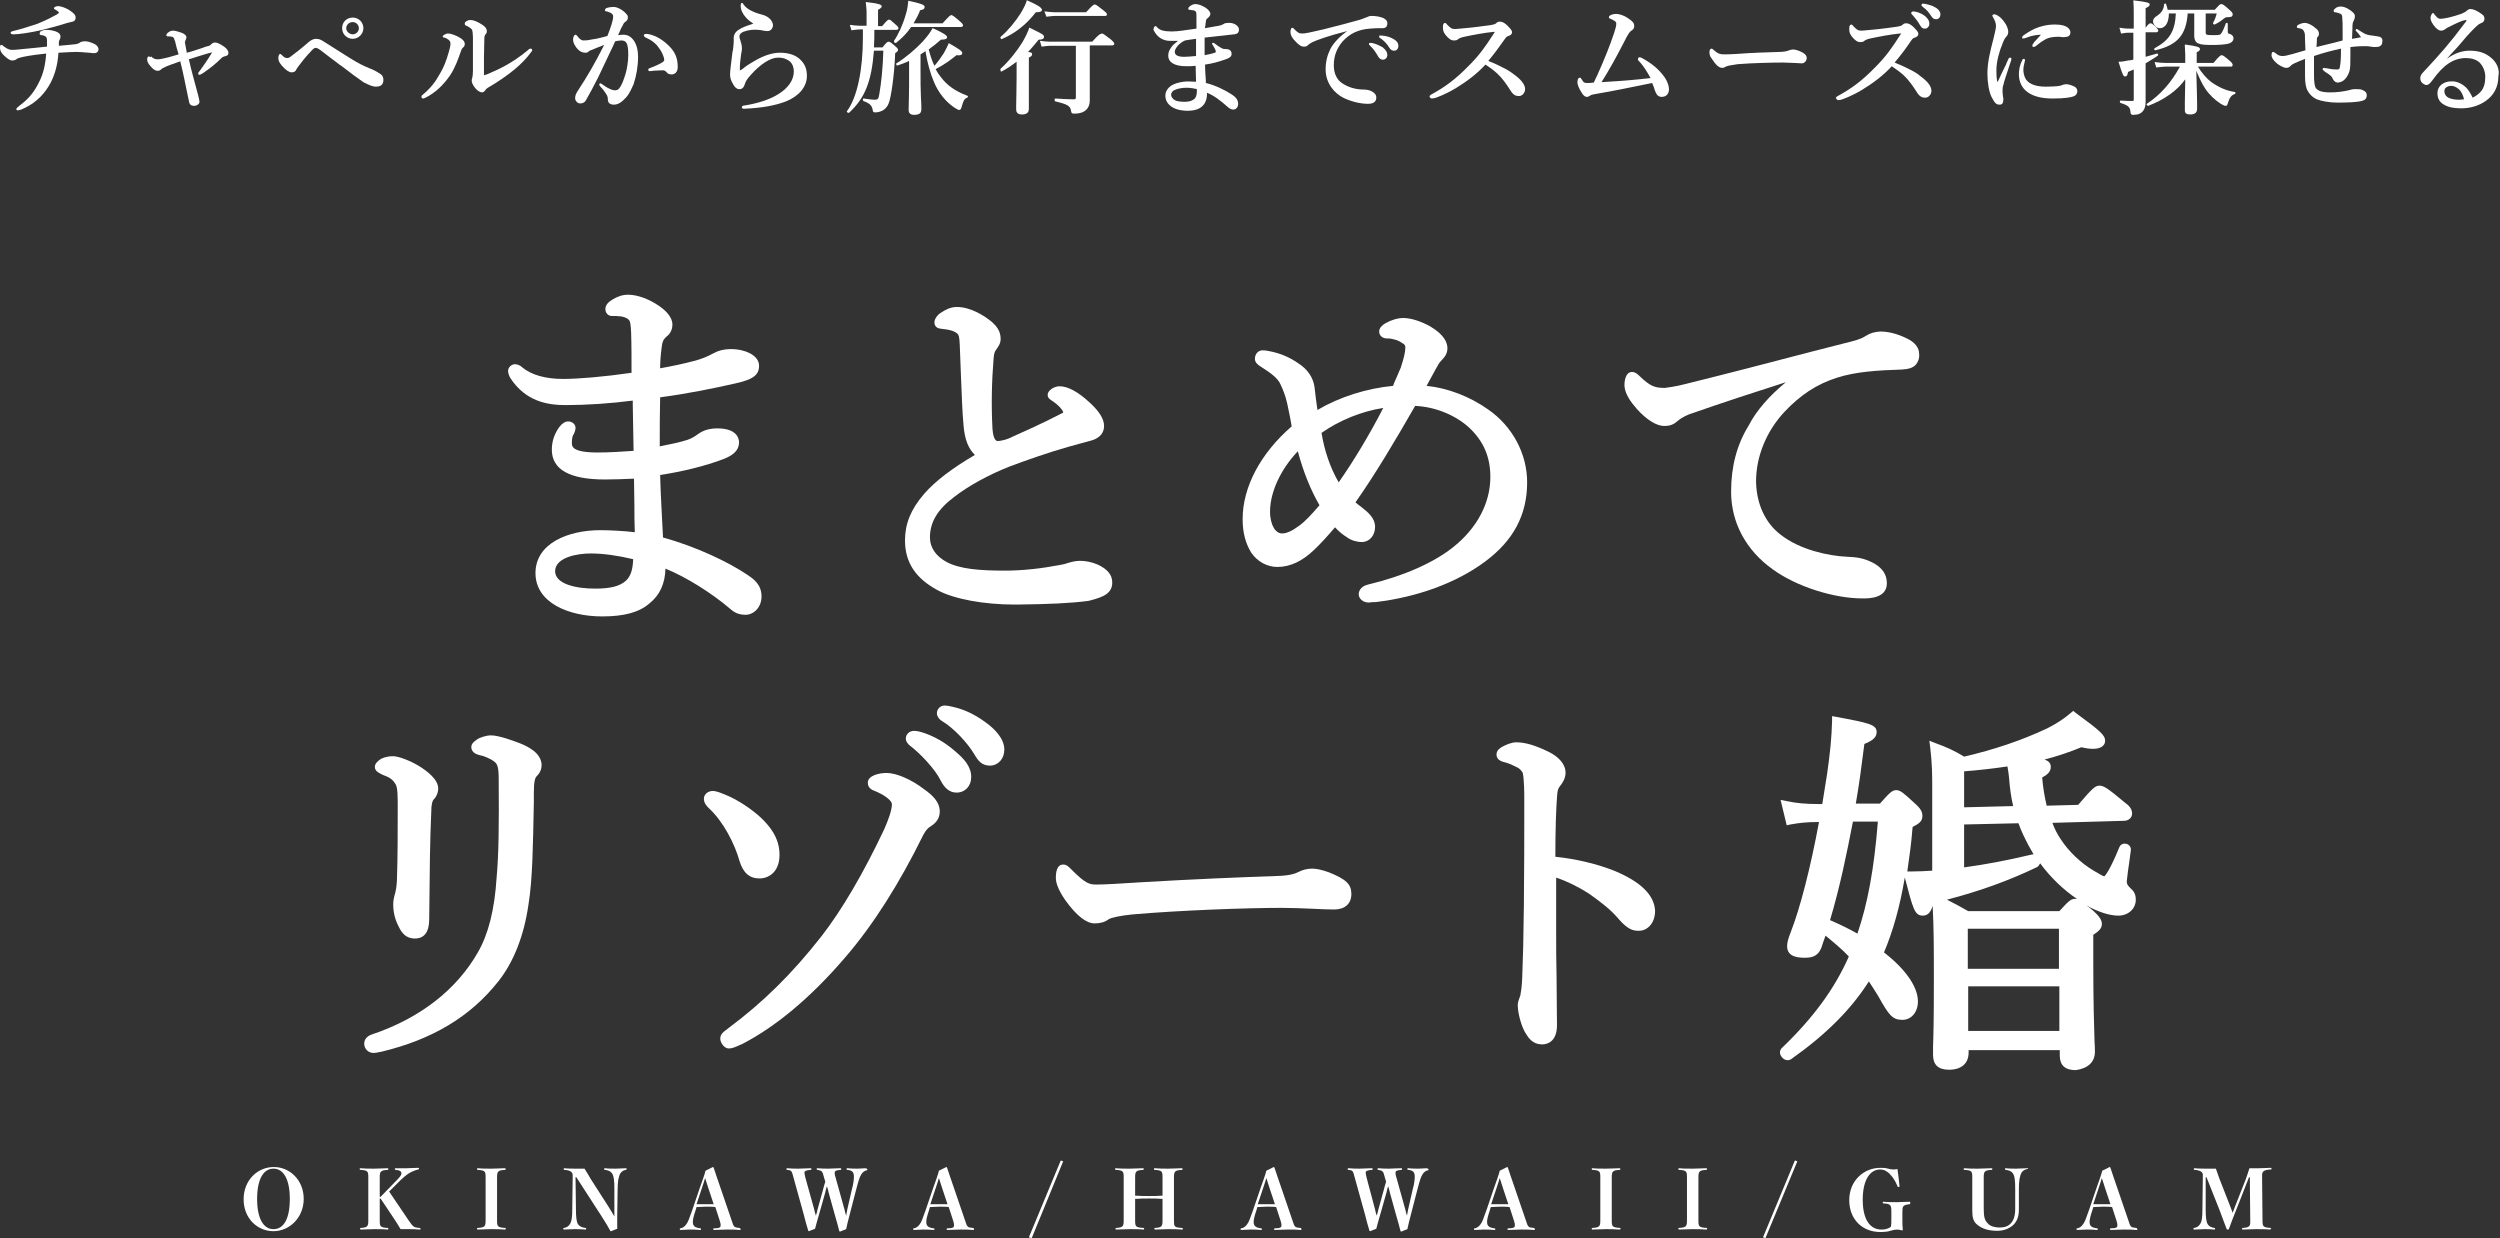 <?xml version="1.0" encoding="utf-8"?>
<!-- Generator: Adobe Illustrator 26.3.1, SVG Export Plug-In . SVG Version: 6.00 Build 0)  -->
<svg version="1.1" id="_イヤー_2" xmlns="http://www.w3.org/2000/svg" xmlns:xlink="http://www.w3.org/1999/xlink" x="0px"
	 y="0px" viewBox="0 0 611.6 302.9" style="enable-background:new 0 0 611.6 302.9;" xml:space="preserve">
<rect x="0" y="0" width="611.6" height="302.9" fill="#333333" stroke="none"/>
<style type="text/css">
	.st0{fill:#FFFFFF;}
</style>
<g id="_イヤー_1-2">
	<g>
		<path class="st0" d="M3.3,8.4L3.3,8.4c1.3,0,4-0.4,6.7-1c2.5-0.6,4.6-1.2,6.5-1.8c0.3-0.1,0.6-0.1,0.8-0.2
			c0.8-0.1,1.2-0.4,1.2-1.1S18,3.2,17,2.5c-0.8-0.5-2-1-2.8-1c-0.4,0-1,0.2-1,0.5c0,0.2,0.2,0.3,0.4,0.4c0.6,0.3,0.8,0.6,0.8,0.7
			c0,0.1-0.1,0.2-0.6,0.5c-1.1,0.6-2.4,1.3-4.6,2.2C7.7,6.3,5.6,7,3.2,7.6h0C2.8,7.7,2.6,7.8,2.6,8C2.6,8.4,3.1,8.4,3.3,8.4z"/>
		<path class="st0" d="M23.2,10.8c-0.8-0.4-1.7-0.7-2.3-0.7s-1,0.1-1.2,0.2l-0.1,0.1c-0.3,0.2-0.5,0.3-1,0.4l0,0
			c-0.9,0.1-1.8,0.2-4.2,0.4l0-0.3c0-0.2,0-0.4,0-0.6c0-0.2,0.1-0.4,0.2-0.6c0.1-0.2,0.2-0.4,0.2-0.7c0-0.5-0.2-0.8-0.7-1.1
			c-0.7-0.4-1.9-0.6-2.8-0.6c-0.4,0-0.9,0.1-1.4,0.4C9.8,7.9,9.7,8,9.7,8.3c0,0.2,0.3,0.3,0.4,0.3c0.3,0,0.7,0.1,1,0.3
			c0.3,0.2,0.4,0.5,0.4,1s0,0.9,0,1.5c-2,0.2-3.6,0.4-4.9,0.5c-0.7,0.1-1.4,0.1-2,0.2c-0.7,0.1-1.5,0.1-1.7,0.1
			c-0.7,0-1.2-0.3-1.9-0.8c-0.3-0.3-0.5-0.4-0.6-0.4C0.2,10.9,0,11,0,11.6c0,0.5,0.1,1.1,0.8,1.8c0.9,0.9,1.6,1.4,2.2,1.4
			c0.2,0,0.6,0,1-0.3c0.2-0.2,0.6-0.3,0.9-0.4h0c1.1-0.3,2.7-0.6,6.4-1c-0.2,2.8-0.7,5-1.8,7.1c-1,2-2.2,3.8-4.8,5.7L4.6,26
			C4.1,26.4,4,26.5,4,26.7C4,27,4.3,27,4.4,27c0.2,0,0.3-0.1,0.8-0.2c2.9-1.2,5.1-3.1,6.7-5.7c1.4-2.3,2.2-5,2.4-8.2
			c1.7-0.1,3.7-0.2,4.4-0.2c0.8,0,1.8,0.1,3.1,0.2c0.7,0.1,0.9,0.1,1.3,0.1c0.6,0,1-0.4,1-1C24.1,11.7,23.8,11.1,23.2,10.8
			L23.2,10.8z"/>
		<path class="st0" d="M54.8,11.4c-1-0.7-1.7-1-2.2-1c-0.4,0-0.7,0.2-0.9,0.4c-0.3,0.3-0.4,0.4-0.9,0.5l0,0
			c-0.4,0.1-0.8,0.2-1.2,0.4c-1,0.3-2.3,0.8-3.9,1.2c-0.2-1.2-0.3-1.7-0.4-2.2c-0.1-0.3-0.1-0.4,0-0.5c0-0.1,0-0.2,0.1-0.4
			c0.1-0.2,0.2-0.4,0.2-0.7c0-0.4-0.4-0.8-1.2-1.1c-0.7-0.2-1.4-0.5-2.1-0.5c-0.3,0-0.7,0.1-1.1,0.4c-0.3,0.2-0.5,0.5-0.5,0.7
			c0,0.3,0.3,0.3,0.4,0.3c0.4,0,0.7,0,1,0.1c0.2,0,0.4,0.2,0.5,0.4l0,0.1c0.1,0.3,0.2,0.5,0.3,0.8l0,0.1c0.2,0.9,0.4,1.6,0.8,2.9
			c-1.6,0.5-3.1,0.9-4.2,1.1c-0.3,0.1-0.7,0.1-1.1,0.1c-0.4,0-1-0.2-1.4-0.7L36.8,14c-0.2-0.1-0.2-0.2-0.4-0.2
			c-0.2,0-0.4,0.3-0.4,0.7c0,0.6,0.2,1,1,1.9c0.6,0.7,1.2,1,1.7,0.9c0.3,0,0.5-0.1,0.8-0.4c0.1-0.1,0.2-0.2,0.5-0.3
			c0.1,0,0.1-0.1,0.2-0.1c0.7-0.4,1.7-0.7,3.9-1.5c0.2,0.9,0.4,1.7,0.6,2.5c0.3,1.2,0.5,2.5,0.8,3.8s0.5,2.5,0.8,3.8
			c0.2,0.7,0.8,0.8,1.2,0.8c0.6,0,1.3-0.4,1.3-1c0-0.3-0.2-1.2-0.4-1.9c-0.3-1.2-0.7-2.5-1-3.7l-0.5-1.9c-0.2-0.8-0.4-1.5-0.5-2.1
			c-0.1-0.3-0.1-0.5-0.2-0.8c0.5-0.1,1-0.3,1.6-0.5c1.4-0.4,2.8-0.9,4.1-1.2h0c-1,1.7-2,3.1-3,4.5c-0.3,0.3-0.4,0.5-0.4,0.7
			s0.1,0.3,0.3,0.3c0.2,0,0.5-0.2,1-0.5c1.6-1.1,3-2.2,4.5-3.7c0.2-0.2,0.4-0.2,0.6-0.3c0.7-0.1,1-0.4,1-0.9
			C55.8,12.3,55.5,11.9,54.8,11.4L54.8,11.4z"/>
		<path class="st0" d="M86.3,9.5c1.4,0,2.6-1.2,2.6-2.6s-1.1-2.6-2.6-2.6s-2.6,1.1-2.6,2.6S84.9,9.5,86.3,9.5z M86.3,5.4
			c0.8,0,1.5,0.7,1.5,1.5s-0.7,1.5-1.5,1.5s-1.6-0.7-1.6-1.5S85.4,5.4,86.3,5.4z"/>
		<path class="st0" d="M91.9,21.2c1.3,0,1.9-0.5,1.9-1.7c0-0.6-0.3-1.1-0.6-1.3c-0.6-0.4-1-0.7-2.3-1.3l-0.3-0.1
			c-1.7-0.7-3.1-1.4-5-2.6c-0.9-0.6-1.8-1.1-2.7-1.7c-1.1-0.7-2.4-1.5-3.8-2.4c-0.6-0.4-1.1-0.6-1.8-0.6c-0.6,0-1.2,0.3-1.8,0.8
			c-1.7,1.5-3.5,2.9-4.6,3.7c-0.3,0.2-0.6,0.2-0.7,0.2c-0.4,0-0.9-0.3-1.3-0.8c-0.2-0.1-0.2-0.2-0.4-0.2c-0.2,0-0.4,0.5-0.4,0.9
			c0,0.7,0.1,1,0.8,1.9c1,1.2,1.9,1.7,2.4,1.7c0.6,0,1-0.2,1.2-0.7c0.1-0.2,0.2-0.4,0.6-0.9c1.7-2.3,3.2-3.8,3.4-4
			c0.3-0.3,0.6-0.4,0.7-0.4c0.4,0,0.9,0.3,1.9,1.1c1.2,0.9,2.3,1.8,3.3,2.5c0.4,0.3,0.7,0.6,1.1,0.8c2.2,1.7,3.8,2.9,5.4,4
			C90.4,20.9,91.3,21.2,91.9,21.2L91.9,21.2z"/>
		<path class="st0" d="M103.5,24.1c0.2,0,0.3-0.1,0.6-0.2c2.4-1.2,4.4-3.1,6.1-5.6c1.1-1.7,1.8-3.6,2.5-5.6c0.2-0.6,0.3-0.8,0.5-1
			c0.4-0.3,0.5-0.6,0.5-0.9c0-0.4-0.1-0.8-0.9-1.4c-1.1-0.7-2.4-1.2-3.2-1.2c-0.6,0-1.3,0.5-1.3,0.7c0,0.2,0.2,0.3,0.4,0.3l0.1,0
			c0.7,0.3,1.4,0.7,1.4,1.4c0,0.6-0.1,1.1-0.4,2.1c-0.6,2.1-1.2,3.7-2.1,5.2c-1.2,2.2-2.4,3.7-4.2,5.2l-0.1,0.1
			c-0.2,0.2-0.3,0.2-0.3,0.4C103.1,24,103.3,24.1,103.5,24.1z"/>
		<path class="st0" d="M114.1,6.3L114.1,6.3c0.7,0.3,1.2,0.7,1.4,1l0,0c0.1,0.3,0.2,1,0.2,1.9c0,3.8,0,5.9,0,8.2
			c0,0.8-0.1,1.5-0.2,1.8c-0.1,0.2-0.1,0.4-0.1,0.5c0,0.4,0.2,1.1,0.9,1.9c0.5,0.6,1.2,1,1.6,1c0.3,0,0.6-0.2,0.8-0.5
			c0.1-0.2,0.3-0.4,0.6-0.6c5.1-3,8.5-5.8,10.6-8.7c0.1-0.2,0.3-0.3,0.3-0.5c0-0.2-0.1-0.4-0.4-0.4c-0.2,0-0.4,0.1-0.7,0.4l-0.1,0.1
			c-3.8,3.1-6.8,4.5-9.9,5.8c-0.3,0.1-0.6,0.2-0.7,0.2l0,0c0,0,0,0,0-0.3v-2.2l0-1.8c0-2,0.1-3.4,0.1-4.9c0-0.3,0.1-0.5,0.2-0.7
			c0.3-0.3,0.4-0.5,0.4-0.9c0-0.6-0.4-1.1-1.2-1.6c-1.1-0.7-2-1.1-2.8-1.1s-1.4,0.5-1.4,0.8C113.7,6.1,113.8,6.2,114.1,6.3
			L114.1,6.3z"/>
		<path class="st0" d="M141.4,12.1c0.6,0.6,1.2,0.8,1.8,0.8c0.1,0,0.6,0,0.8-0.3c0.1-0.1,0.3-0.2,0.5-0.3c0.1,0,0.2-0.1,0.3-0.1
			c1-0.4,2.1-0.9,3-1.2c-2.2,4.4-4.2,7.8-6.5,11.3c-0.3,0.5-0.6,1-0.6,1.7s0.6,1.3,1.2,1.3c0.9,0,1.2-0.4,1.4-0.7
			c0.8-1.4,1.9-3.4,3-5.6c0.8-1.7,1.8-3.8,2.8-5.9c0.5-1,1-2.1,1.4-3c0.4-0.1,1.2-0.2,1.5-0.2c1.3,0,1.7,0.8,1.7,3.6
			c0,1.4-0.3,3.4-0.7,4.7c-0.4,1.2-0.8,2.5-1.5,3.4c-0.3,0.4-0.7,0.5-1.1,0.5c-0.2,0-0.7-0.1-1.1-0.3c-0.9-0.4-1.3-0.7-2-1.2
			c-0.1-0.1-0.3-0.2-0.4-0.2c-0.2,0-0.3,0.1-0.3,0.3c0,0.1,0.1,0.2,0.2,0.4c0.5,0.5,1,1.1,1.3,1.6c0.4,0.6,0.6,0.9,0.6,1.5
			c0,0.4,0.1,0.8,0.3,1c0.3,0.3,0.7,0.4,1.2,0.4c1.1,0,2-0.7,3-1.8c0.8-0.9,1.4-2.3,1.8-3.2c0.7-2.1,1.1-4.4,1.1-6.8
			c0-3.1-1.5-5.3-3.5-5.3c-0.3,0-0.9,0-1.4,0.1c0.2-0.4,0.4-0.8,0.5-1.1c0.2-0.5,0.4-0.9,0.6-1.2c0.1-0.3,0.4-0.8,0.6-0.9
			c0.5-0.3,0.7-0.7,0.7-1c0-0.3,0-0.6-0.3-0.9c-0.8-1-2.2-1.8-3.2-1.8c-0.6,0-1.2,0.1-1.5,0.2c-0.4,0.1-0.6,0.3-0.6,0.6
			c0,0.2,0.2,0.3,0.4,0.3c0,0,0.1,0,0.1,0c0.5,0.2,0.9,0.3,1.1,0.5c0.3,0.2,0.4,0.4,0.4,0.8c0,0.8-0.5,2.4-1.4,4.7
			c-0.4,0.1-0.8,0.2-1.1,0.3c-0.8,0.2-1.6,0.4-2.3,0.5l-0.1,0c-0.8,0.2-1.6,0.3-2.4,0.3c-0.4,0-1-0.4-1.4-1c0,0,0-0.1-0.1-0.1
			c-0.1-0.1-0.2-0.3-0.4-0.3c-0.3,0-0.6,0.5-0.6,1.2C140.2,10.6,140.9,11.6,141.4,12.1L141.4,12.1z"/>
		<path class="st0" d="M158.2,9.3c1.7,0.8,2.5,1.6,3.4,3c0.6,1,0.9,1.9,0.9,2.4c0,0.4-1,1-3.6,2c-0.3,0.1-0.3,0.2-0.3,0.4
			c0,0.2,0.1,0.3,0.4,0.3c0.2,0,0.6,0,0.9-0.1c0.6,0,1.3-0.1,2.3-0.1c0.4,0,0.6,0.2,0.9,0.5c0.3,0.4,0.7,0.5,1.2,0.5
			c0.1,0,0.1,0,0.1,0c0.5,0,1.4-0.4,1.4-1.8c0-2.3-0.7-3.9-2.6-5.6c-1.4-1.3-3.2-2.3-4.9-2.5c0,0-0.1,0-0.1,0c0,0-0.1,0-0.1,0
			c-0.4,0-0.6,0.1-0.6,0.4C157.6,9,157.9,9.2,158.2,9.3L158.2,9.3z"/>
		<path class="st0" d="M181.1,21.8c0.3,0,0.8-0.3,1-0.9c0.3-1,0.6-1.5,1.6-2.6c2.3-2.6,4.8-4.2,6.6-4.2c1.5,0,2.2,0.4,2.9,0.9
			c0.7,0.6,1,1.5,1,2.5c0,2.1-1.4,4.1-3.9,5.6c-2.1,1.3-5,2.2-8.1,2.7c-0.3,0-0.7,0.1-0.7,0.4c0,0.1,0,0.2,0.1,0.3
			c0.1,0.1,0.3,0.1,0.5,0.1c0,0,0.1,0,0.1,0c4.3-0.2,7.5-0.8,10.1-1.8c3.2-1.3,5.1-3.6,5.1-6.2c0-1.6-0.4-2.8-1.5-3.9
			c-1.1-1.2-2.9-1.8-5.1-1.8c-1.6,0-3.4,0.5-5.5,1.6c-1.1,0.6-2.4,1.4-3.2,2l-0.2,0.2c-0.2,0.1-0.4,0.3-0.6,0.4
			c-0.2,0.1-0.3,0.1-0.3,0.1c0,0,0,0,0-0.1c0-1.3,0.1-2.5,0.3-3.8c0-0.2,0.1-0.3,0.1-0.5c0.1-0.3,0.1-0.7,0.1-1.1
			c0-0.6-0.2-1.3-0.4-1.9c0-0.1-0.1-0.2-0.1-0.3c-0.1-0.3-0.1-0.5-0.1-0.7c0-0.2,0.2-0.7,0.9-1c1.3-0.5,2.5-0.6,3.7-0.5
			c0.4,0,0.7,0.1,1.3,0.2c0.5,0.1,0.7,0.1,1,0.1c0.3,0,0.6-0.1,0.9-0.4c0.3-0.3,0.4-0.7,0.4-1.1c-0.1-1.1-1.1-2.1-2.6-2.5
			c-2.4-0.6-3.9-1.5-4.5-2.4l-0.1-0.1c-0.1-0.2-0.2-0.4-0.4-0.4c-0.2,0-0.3,0.4-0.3,0.7c0,0.9,0.4,1.9,1.3,2.9
			c0.3,0.4,1.2,1.1,1.8,1.5c-1.7,0.5-2.9,1-3.6,1.5c-0.8,0.5-1.2,1.2-1.2,2v0.9c0,0.6-0.1,1.2-0.2,2.1l-0.1,0.4
			c-0.2,1.8-0.6,4.5-0.6,5.5s0.3,1.6,0.7,2.3C179.8,21.5,180.4,21.9,181.1,21.8L181.1,21.8z"/>
		<path class="st0" d="M230.2,18.9c-0.4-0.5-0.9-1.2-1.3-2c2.3-1.2,3.6-2.2,5.1-3.4c0.7,0.1,1.1,0,1.3-0.2c0.1-0.1,0.1-0.2,0.1-0.3
			c0-0.5-0.6-0.9-3.2-2.4l-0.1-0.1l0,0.1c-0.3,0.7-0.7,1.5-1.2,2.4c-0.7,1.1-1.5,2.2-2.3,3.1c-0.6-1.2-1-2.5-1.4-4
			c1.1-0.8,2.1-1.6,3-2.4c1.1,0,1.5-0.2,1.5-0.6s-0.8-1-3.5-2.2l-0.1,0l0,0.1c-0.6,1.1-1.5,2.2-2.4,3.2c-1.8,1.9-4,3.8-6.4,5.3
			c-0.1,0.1-0.1,0.2,0,0.4c0.1,0.1,0.2,0.2,0.3,0.1c0.9-0.3,1.8-0.6,2.8-1.1V21c0,2.6-0.1,4.2-0.1,5.2c0,0.4,0,0.7,0,0.8
			c0,0.7,0.5,1.1,1.3,1.1c1.3,0,1.8-0.4,1.8-1.4c0-0.6,0-1.5-0.1-2.8c-0.1-1.9-0.1-4.3-0.1-6.4v-4.2c0.4-0.2,0.8-0.5,1.2-0.8
			c0.5,3,1.2,5.5,2.1,7.6c1.1,2.6,2.8,4.7,4.8,6.1c0.4,0.2,1,0.7,1.3,0.7c0.4,0,0.5-0.2,0.7-0.9c0.4-1.4,0.6-1.8,1.3-2.1
			c0.1,0,0.2-0.2,0.2-0.3c0-0.1-0.1-0.2-0.2-0.2C233.7,22.3,231.7,20.9,230.2,18.9L230.2,18.9z"/>
		<path class="st0" d="M218.8,10.4c0.1,0.1,0.2,0.1,0.3,0.1c0.1,0,0.1,0,0.1,0c1.4-1.1,2.7-2.4,3.7-3.9h12.2c0.2,0,0.5-0.1,0.5-0.4
			c0-0.2-0.2-0.5-0.9-1.1c-1.4-1.2-1.7-1.4-2-1.4c-0.2,0-0.5,0.2-2.1,2h-7.1c0.6-1,1.2-2.1,1.6-3.2c0.7-0.1,1.1-0.3,1.1-0.8
			c0-0.5-0.7-0.8-3.9-1.5l-0.1,0v0.1c-0.1,0.9-0.2,2-0.6,3.2c-0.7,2.5-1.8,4.9-2.9,6.5C218.7,10.2,218.8,10.3,218.8,10.4L218.8,10.4
			z"/>
		<path class="st0" d="M207.6,27.6c0,0,0.1,0,0.1,0c3.9-3.6,5.5-7.6,6.1-15.2h2.3c-0.1,4-0.5,7.9-1,10.7c-0.2,1.1-0.3,1.3-1.2,1.3
			c-0.4,0-1.3-0.1-2.6-0.3c-0.1,0-0.2,0-0.2,0.2c0,0.1,0,0.3,0.1,0.4c1.6,0.6,2.1,1.1,2.3,2.2c0,0.4,0.2,0.6,0.6,0.6
			c0.7,0,1.3-0.2,1.9-0.5c0.6-0.4,1.1-0.9,1.4-1.7c0.6-1.4,1.4-7,1.6-12.3c0.6-0.4,0.7-0.6,0.7-0.8s-0.2-0.5-0.7-0.9
			c-1-0.9-1.3-1.1-1.6-1.1c-0.3,0-0.6,0.2-1.5,1.4h-2.1c0.1-1.4,0.1-2.9,0.1-4.3v0h5.4c0.2,0,0.5-0.1,0.5-0.4c0-0.2-0.2-0.5-0.7-0.9
			c-1-0.9-1.3-1.2-1.6-1.2c-0.3,0-0.6,0.3-1.7,1.6h-1v-4c0.6-0.3,0.9-0.6,0.9-0.8c0-0.4-0.3-0.7-3.8-1.1h-0.1v0.1
			c0.1,0.9,0.2,1.7,0.2,2.2v3.5h-1.7c-0.7,0-1.4-0.1-2.2-0.2l-0.2,0l0.4,1.3h0.1c0.8-0.1,1.4-0.2,1.9-0.2h0.8c0,0.8,0,1.5,0,1.9
			c0,8.1-1.4,14.7-3.9,18.1c-0.1,0.1,0,0.2,0.1,0.3C207.4,27.6,207.4,27.6,207.6,27.6L207.6,27.6z"/>
		<path class="st0" d="M256,4.1c0.8-0.1,1.4-0.2,1.9-0.2h12.4c0.2,0,0.5,0,0.5-0.4c0-0.3-0.3-0.5-0.9-1c-1.5-1.2-1.8-1.4-2.1-1.4
			c-0.2,0-0.5,0.1-2.1,1.9h-7.7c-0.7,0-1.4-0.1-2.3-0.2l-0.2,0L256,4.1L256,4.1L256,4.1z"/>
		<path class="st0" d="M245,9.6C245,9.6,245,9.6,245,9.6c3.3-1.4,6.1-3.6,8.4-6.6c1.1,0,1.5-0.2,1.5-0.6c0-0.5-0.9-1.1-3.6-2.3
			L251.2,0l0,0.1c-0.2,0.8-0.8,2-1.6,3.3c-1.3,2-3.1,4.2-4.8,5.6c-0.1,0.1-0.1,0.2,0,0.3C244.8,9.5,244.9,9.5,245,9.6L245,9.6z"/>
		<path class="st0" d="M245,17.5c1.2-0.6,2.4-1.4,3.7-2.4v3.8c0,3.4-0.1,5.5-0.1,6.8c0,0.5,0,0.9,0,1.1c0,0.8,0.5,1.2,1.4,1.2
			c1.1,0,1.7-0.4,1.7-1.4V14.1c0.6-0.3,0.8-0.5,0.8-0.8c0-0.4-0.2-0.5-1-0.6c0.8-0.8,1.6-1.8,2.6-3c0.7,0,1.3-0.1,1.3-0.7
			c0-0.5-0.4-0.7-3.5-2.2l-0.1-0.1l0,0.1c-0.3,0.9-0.8,2-1.6,3.4c-1.4,2.3-3.4,4.8-5.4,6.6c-0.1,0.1-0.1,0.2,0,0.4
			C244.7,17.4,244.8,17.5,245,17.5L245,17.5z"/>
		<path class="st0" d="M267.2,10.2h-10.4c-0.7,0-1.4-0.1-2.2-0.2l-0.2,0l0.4,1.4h0.1c0.8-0.1,1.4-0.2,1.9-0.2h6.4v12.6
			c0,0.4-0.1,0.5-0.6,0.5c-1.1,0-2.9-0.1-4.4-0.2c-0.1,0-0.2,0.1-0.2,0.3c0,0.2,0,0.4,0.2,0.4c2.9,0.7,3.6,1.1,3.8,2.2
			c0.1,0.7,0.2,0.8,0.9,0.8c1.2,0,2.2-0.3,2.9-1c0.5-0.5,0.8-1.3,0.8-2.2c0-1.1,0-2.2,0-3.3c0-1.1,0-2.2,0-3.3v-6.9h5.5
			c0.2,0,0.5-0.1,0.5-0.4c0-0.2-0.2-0.5-0.9-1.1c-1.5-1.1-1.8-1.4-2.1-1.4C269.1,8.3,268.8,8.4,267.2,10.2L267.2,10.2z"/>
		<path class="st0" d="M282.3,7.5c0.8,1.6,2.2,2.5,4,2.5c0.6,0,1.4,0,1.9,0c-0.5,0.4-0.9,0.7-1.2,1c-0.5,0.6-1.2,1.4-1.2,2.6
			c0,1.7,1.6,2.6,4.4,2.6c0.5,0,1.6,0,2.3-0.1c0,1.2,0.1,2.6,0.1,3.9c-1.4-0.1-2.4-0.1-3.1,0c-1.4,0.2-2.2,0.5-2.9,0.9
			c-1,0.7-1.5,1.5-1.5,2.5c0,1.1,0.5,2,1.5,2.7c1.3,0.9,3.1,1,3.9,1c1.7,0,3-0.4,3.8-1.3c0.7-0.7,1-1.8,1-3.1
			c1.5,0.6,3.1,1.7,5.2,3.6c0.5,0.4,0.9,0.5,1.2,0.5c0.8,0,1.2-0.7,1.2-1.4c0-1.2-0.9-1.9-1.9-2.5c-1.1-0.7-3.5-2-6-2.6l0-0.6
			c-0.1-1.2-0.2-2.8-0.2-3.9c1.6-0.2,3.4-0.7,4.8-1.2c0.9-0.3,1.7-0.6,1.7-1.4s-0.5-1.2-1.5-1.2c0,0-0.1,0-0.1,0c-0.2,0-0.5,0-1-0.3
			c-0.5-0.3-1.1-0.7-1.6-1.1c-0.2-0.1-0.3-0.2-0.5-0.1c-0.1,0.1-0.1,0.2,0,0.4l0.2,0.3c0.2,0.4,0.4,0.7,0.5,0.9
			c0.2,0.6,0.2,0.7-0.1,0.8c-0.6,0.2-1.3,0.4-2.5,0.6c0-1.5,0-2.9,0-4.3c1.6-0.2,3.7-0.4,6.3-0.7c1.6-0.1,2.1-0.3,2.1-1.3
			c0-0.8-1.1-1.6-2.3-1.6c-1,0-1.2,0.1-1.5,0.3c-0.5,0.3-1,0.4-1.6,0.5l-0.1,0c-0.7,0.1-1.6,0.3-2.8,0.5c0-0.3,0-0.5,0.1-0.7
			c0-0.2,0-0.5,0.1-0.8c0-0.6,0.2-0.8,0.5-1l0.1-0.1c0.2-0.2,0.5-0.5,0.5-0.9c0-0.5-0.5-1.1-1.3-1.6c-0.9-0.5-1.6-0.8-2.4-0.8
			c-0.5,0-1,0.3-1.3,0.5c-0.2,0.2-0.4,0.4-0.4,0.6c0,0.3,0.2,0.3,0.3,0.3l0,0c0.3,0,0.5,0.1,0.7,0.1c0.3,0,0.6,0.1,0.8,0.3
			c0.2,0.2,0.2,0.5,0.2,1.4v2.8c-2.2,0.3-4.5,0.7-6,0.7c-1.9,0-3-0.3-3.6-1l-0.1-0.1c-0.1-0.1-0.1-0.2-0.3-0.2
			c-0.2,0-0.4,0.2-0.4,0.4C282.1,7.2,282.2,7.3,282.3,7.5C282.3,7.5,282.3,7.5,282.3,7.5L282.3,7.5z M292.8,22c0,0.7,0,1.5-0.5,2.1
			c-0.5,0.5-1.3,0.8-2.4,0.8s-2-0.1-2.5-0.4c-0.5-0.3-0.9-0.8-0.9-1.3c0-0.6,0.4-0.9,0.7-1.1c0.6-0.3,1.3-0.5,2.3-0.6
			c1-0.1,2,0,3.3,0.3L292.8,22L292.8,22z M287.4,12.7c0-0.6,0.4-1.1,0.8-1.6l0,0c0.4-0.4,1-0.9,1.7-1.2c0.4-0.1,0.8-0.1,1.2-0.2
			c0.5-0.1,1-0.1,1.5-0.2c0,1.5,0,2.7,0,4.2c-1.1,0.1-2.1,0.2-2.9,0.2C288.2,13.9,287.4,13.5,287.4,12.7L287.4,12.7z"/>
		<path class="st0" d="M337.5,8.7c-0.1,0-0.1,0.1-0.1,0.3c0,0.1,0.1,0.3,0.3,0.4l0.1,0c0.9,0.7,1.5,1.3,2.1,2.3
			c0.4,0.6,0.7,0.7,1.2,0.7c0.6,0,1-0.5,1-1.2c0-0.8-0.6-1.3-1.1-1.6l0,0c-1-0.6-1.9-0.8-2.9-0.9C337.8,8.7,337.6,8.7,337.5,8.7
			L337.5,8.7z"/>
		<path class="st0" d="M319.1,11.4c0.4,0,0.7-0.1,0.9-0.4c0.4-0.3,0.7-0.5,1.1-0.7c1.1-0.5,3.7-1.5,8.5-2.7c-1.9,1.3-3.4,3-4.1,4.3
			c-0.8,1.6-1.2,3.2-1.2,5.1c0,3.4,2.2,5.9,4.5,7c1.9,0.9,4.1,1.4,5.9,1.4s2-1,2-1.5c0-0.7-0.4-1.2-1.2-1.6
			c-0.6-0.3-1.3-0.4-2.2-0.4h-0.1c-1.9-0.1-3.4-0.6-4.8-1.5c-1.4-0.9-2.1-2.5-2.1-4.4c0-2.3,0.7-4.1,2.1-5.8c1.8-2,3.9-3,6.8-3.2
			c1-0.1,1.7-0.1,2.2-0.1c0.3,0,0.6,0,0.8,0c0.8,0,1.2-0.4,1.2-1.2c0-0.7-0.5-1-1-1.3c-0.8-0.3-1.7-0.5-2.8-0.5l0,0
			c-0.6,0-0.8,0.1-1.2,0.3c-0.5,0.2-1.1,0.4-1.6,0.6c-2.8,0.8-5.9,1.6-9.1,2.4c-2.9,0.7-4.5,1-5,1c-0.9,0-1.1-0.1-2.1-1.1
			c-0.2-0.3-0.4-0.3-0.5-0.3h0c-0.3,0-0.4,0.7-0.4,1c0,0.9,0.6,1.7,1.1,2.2C317.7,11,318.4,11.5,319.1,11.4L319.1,11.4z"/>
		<path class="st0" d="M335.6,10.5c-0.1,0-0.4,0-0.5,0c-0.1,0-0.2,0.1-0.2,0.3c0,0.1,0.1,0.2,0.3,0.4c0,0,0.1,0.1,0.1,0.1
			c0.8,0.8,1.2,1.4,1.9,2.6c0.4,0.6,0.8,0.7,1.1,0.7c0.7,0,1.1-0.6,1.1-1.1c0-0.7-0.3-1.2-1.1-1.9C337.4,11.1,336.6,10.7,335.6,10.5
			L335.6,10.5z"/>
		<path class="st0" d="M350.3,24.1c0.2,0,0.5-0.1,0.7-0.1c0.6-0.2,2.6-0.9,5.1-2.4c2.8-1.7,5.3-3.6,7.3-5.8c0.9,0.6,1.7,1.1,2.9,2.2
			c1.3,1.2,2.3,2.7,3.2,4.1l0.2,0.3c0.6,0.9,1.2,1.1,1.9,1.1c0.8,0,1.5-0.8,1.5-1.7c0-0.7-0.4-1.9-2.6-3.5c-0.9-0.7-1.8-1.3-2.9-1.8
			c-1.1-0.6-2.3-1.1-3.5-1.6c1.6-1.9,2.7-3.5,4-5.3c0.3-0.4,0.4-0.6,0.7-0.7c0.9-0.3,1.1-0.6,1.1-1c0-0.5-0.4-0.9-1.3-1.8
			c-0.7-0.6-1.1-0.8-1.7-0.8c-0.4,0-0.6,0.1-0.9,0.4c-0.2,0.2-0.6,0.3-1.1,0.4c-2.2,0.3-4.2,0.6-6.6,0.8c-1.2,0.1-1.9,0.2-2.3,0.2
			c-0.9,0-1.1-0.2-2-1.1c-0.2-0.3-0.4-0.4-0.5-0.4c-0.2,0-0.5,0.2-0.5,0.9c0,0.7,0,1.2,0.6,2c0.8,1,1.4,1.4,2.1,1.4
			c0.5,0,0.8-0.1,1-0.3l0.1-0.1c0.2-0.1,0.5-0.3,1.4-0.5c2.4-0.5,5-1,7.2-1.2c0.1,0,0.1,0,0.2,0c0.1,0,0.1,0,0.1,0s0,0.1-0.2,0.3
			c-2.1,3.3-3.6,5.4-6.1,7.9c-3.3,3.4-5.9,5.3-9.4,7.2c-0.1,0.1-0.3,0.3-0.3,0.4C349.9,24,350,24.1,350.3,24.1L350.3,24.1z"/>
		<path class="st0" d="M388.2,23.7c0.3,0,0.5-0.1,0.8-0.3c0.2-0.2,0.7-0.3,1.3-0.4c4.3-0.7,9.4-1.8,13.9-2.7c0.1,0.3,0.2,0.6,0.4,1
			c0.1,0.2,0.1,0.5,0.2,0.7c0.4,1.2,0.9,1.7,1.7,1.7c1.1,0,1.8-0.7,1.8-1.9c0-0.8-0.4-1.9-1-2.8c-1.4-2-3.2-3.5-5.6-4.8
			c-0.2-0.1-0.4-0.2-0.6-0.2c-0.2,0-0.4,0.2-0.4,0.5c0,0.2,0.1,0.3,0.3,0.5c0.1,0.1,0.1,0.1,0.2,0.2c0.9,1,1.7,2.3,2.6,3.9
			c-3.5,0.4-6.8,0.7-10.5,0.9l-1.5,0.1c2-3.2,3.6-6.1,5.5-9.8c1.1-2.2,1.4-2.5,1.8-2.8c0.4-0.2,0.7-0.6,0.7-1.1c0-0.8-0.4-1.2-1.6-2
			c-1.2-0.8-2.3-1-2.9-1s-1.7,0.3-1.7,0.8c0,0.2,0.1,0.3,0.4,0.4c0.5,0.2,0.8,0.4,1.1,0.6c0.3,0.2,0.3,0.4,0.3,0.7
			c0,0.4-0.2,1.2-0.5,2.1c-1,3-2.3,6.3-4.1,10.3c-0.3,0.6-0.5,1.1-0.9,1.9c-0.7,0.1-1.1,0.1-1.6,0.1c-0.7,0-0.9-0.1-1.3-0.8
			c-0.2-0.3-0.3-0.5-0.5-0.5c-0.5,0-0.6,0.7-0.6,1.2c0,0.5,0.5,1.7,1,2.4C387.3,23.3,387.7,23.7,388.2,23.7L388.2,23.7z"/>
		<path class="st0" d="M421.3,16.6c0.4,0,0.6-0.1,0.9-0.3c0.4-0.2,1.4-0.4,2.9-0.6c3.7-0.3,8.8-0.4,11.2-0.4c0.8,0,1.8,0.1,2.7,0.1
			c0.7,0,1.3,0.1,1.8,0.1c0.7,0,1.2-0.7,1.2-1.3c0-0.9-1-1.4-2-1.8c-0.5-0.2-1-0.3-1.4-0.3c-0.2,0-0.6,0.1-0.9,0.2
			c-0.4,0.2-1.3,0.4-2.3,0.4c-2.9,0.1-6.9,0.2-10.6,0.5c-1.7,0.1-2.3,0.1-3.1,0.1s-1.4-0.1-2.5-1.1c-0.3-0.3-0.4-0.3-0.5-0.3
			c-0.2,0-0.5,0.2-0.5,0.8c0,0.6,0.1,1.1,0.6,1.7C419.7,15.8,420.5,16.6,421.3,16.6L421.3,16.6z"/>
		<path class="st0" d="M467.8,3.6C467.8,3.6,467.9,3.7,467.8,3.6c0.8,0.9,1.3,1.5,2,2.7c0.4,0.7,0.8,0.7,1.1,0.7
			c0.7,0,1.1-0.6,1.1-1.2c0-0.7-0.3-1.2-1.1-1.9l0,0c-0.7-0.5-1.3-0.8-2.1-1c-0.1,0-0.4-0.1-0.7-0.1c-0.1,0-0.5,0-0.5,0.3
			C467.5,3.4,467.7,3.5,467.8,3.6z"/>
		<path class="st0" d="M470.4,1.7L470.4,1.7c1,0.7,1.5,1.4,2.1,2.3c0.4,0.6,0.7,0.7,1.2,0.7c0.6,0,1-0.5,1-1.2
			c0-0.6-0.4-1.2-1.1-1.6c-0.8-0.5-1.5-0.7-2.4-0.9c-0.3-0.1-0.6-0.1-0.8-0.1c-0.2,0-0.3,0.1-0.3,0.3C470,1.4,470.2,1.5,470.4,1.7
			L470.4,1.7z"/>
		<path class="st0" d="M449.7,24.5c0.2,0,0.5-0.1,0.7-0.1c0.6-0.2,2.6-0.9,5.1-2.4c2.8-1.7,5.3-3.6,7.3-5.8c1,0.7,1.9,1.3,2.9,2.2
			c1.3,1.2,2.3,2.7,3.2,4.1l0.2,0.3c0.6,0.9,1.2,1.1,1.9,1.1c0.8,0,1.5-0.8,1.5-1.7c0-0.7-0.4-1.9-2.6-3.5c-0.8-0.7-1.8-1.3-2.9-1.8
			c-1.1-0.6-2.3-1.1-3.5-1.6c1.6-1.9,2.8-3.5,4-5.3c0.3-0.4,0.4-0.6,0.7-0.7c0.9-0.3,1.1-0.6,1.1-1c0-0.5-0.4-0.9-1.3-1.8
			c-0.7-0.6-1.1-0.8-1.7-0.8c-0.4,0-0.6,0.1-0.9,0.4c-0.2,0.2-0.6,0.3-1.1,0.4c-2.2,0.3-4.2,0.6-6.6,0.8c-1.2,0.1-1.9,0.2-2.3,0.2
			c-0.9,0-1.1-0.2-2-1.1c-0.2-0.3-0.4-0.4-0.5-0.4c-0.2,0-0.5,0.2-0.5,0.9c0,0.7,0,1.2,0.6,2c0.8,1,1.4,1.4,2.1,1.4
			c0.5,0,0.8-0.1,1-0.3l0.1-0.1c0.2-0.1,0.5-0.3,1.4-0.5c2.4-0.5,5-1,7.2-1.2c0.1,0,0.1,0,0.2,0c0.1,0,0.1,0,0.1,0s0,0.1-0.2,0.3
			c-2.1,3.3-3.6,5.4-6.1,7.9c-3.3,3.4-5.9,5.3-9.4,7.2c-0.1,0.1-0.3,0.3-0.3,0.4C449.3,24.3,449.5,24.5,449.7,24.5L449.7,24.5z"/>
		<path class="st0" d="M495.1,9.4c0.1,0,0.5-0.1,0.7-0.2c1-0.4,2.3-0.7,3.5-0.7c-0.4,0.4-0.7,0.8-1,1.1c-0.4,0.4-0.7,0.7-0.9,1.1
			c-0.2,0.2-0.2,0.3-0.2,0.5c0,0.2,0.1,0.3,0.3,0.3s0.3-0.1,0.5-0.2c2-1.6,2.7-1.9,3.5-2.1c0.4-0.1,1.2-0.2,1.7-0.2
			c0.2,0,0.5,0,0.7,0c0.2,0,0.5,0.1,0.7,0.1c1.2,0,1.9-0.2,1.9-1.2c0-0.4-0.3-1.9-3.7-1.9c-1.2,0-2.3,0.1-3.9,0.6
			c-1.3,0.4-2.5,1.1-3.8,2c-0.3,0.2-0.4,0.4-0.4,0.5C494.7,9.3,494.7,9.5,495.1,9.4L495.1,9.4z"/>
		<path class="st0" d="M502.1,24.1c3.2,0,4.5-0.3,5.1-0.5c0.9-0.3,1-1,1-1.3c0-0.5-0.3-1-0.9-1.2c-0.4-0.2-1.2-0.5-1.8-0.5
			c-0.4,0-0.7,0.1-1,0.2c-0.1,0-0.2,0.1-0.2,0.1c-0.3,0.1-1.3,0.3-3.9,0.3s-4.4-0.8-5-2.2c-0.3-0.7-0.4-1.4-0.4-1.9
			c0-0.8,0.2-1.4,0.3-1.9c0-0.2,0.1-0.3,0.1-0.4c0-0.3-0.1-0.4-0.3-0.4c-0.2,0-0.3,0.1-0.4,0.4c-0.6,1.1-0.8,2.4-0.8,3.3
			C493.9,22,496.9,24.1,502.1,24.1L502.1,24.1z"/>
		<path class="st0" d="M486.2,18c0,2.2,0.4,4.5,1,5.7c0.8,1.5,1.1,1.9,2,1.9c0.3,0,0.5-0.1,0.6-0.2c0.2-0.2,0.3-0.6,0.3-1.2
			c0-0.1,0-0.3-0.1-0.6c0-0.3-0.1-0.8-0.1-1.1c0-0.7,0-1.2,0.2-1.7c0.2-1,0.8-2.6,1.3-4.2c0.2-0.6,0.4-1.2,0.6-1.8
			c0.1-0.4,0.1-0.5,0-0.6c-0.1-0.1-0.1-0.1-0.2-0.1c-0.2,0-0.4,0.1-0.5,0.4c-0.2,0.4-0.4,0.9-0.6,1.4c-0.7,1.4-1.4,2.8-2,4.2
			c0,0,0,0,0,0s0,0,0,0c-0.2-0.4-0.3-1.2-0.3-3c0-2.1,0.8-4.8,1.5-6.4l0-0.1c0.4-0.8,0.5-1.2,0.9-1.6c0.3-0.3,0.5-0.7,0.5-1.2
			c0-0.5-0.2-1.1-0.5-1.7c-0.6-1-1-1.4-1.4-1.8c-0.5-0.4-1.1-0.8-1.5-0.8c-0.3,0-0.5,0.2-0.5,0.3s0.1,0.2,0.1,0.3l0,0
			c0.5,0.8,0.8,1.5,0.8,2.3c0,0.5-0.2,1.3-0.6,3C486.8,12.8,486.2,15.4,486.2,18L486.2,18z"/>
		<path class="st0" d="M537.5,26.8c0-0.3,0-0.8,0-1.5c0-1.5-0.1-4.1-0.2-8c0.7,1.7,1.5,3.4,2.2,4.4c1,1.5,2.4,2.8,3.8,3.7
			c0.5,0.3,0.9,0.5,1.2,0.5s0.4-0.2,0.6-0.9c0.4-1.2,0.8-1.7,1.6-2c0.1,0,0.2-0.2,0.2-0.3c0-0.1-0.1-0.2-0.2-0.2
			c-2.1-0.3-4-1.2-5.7-2.4c-1.2-0.9-2.4-2.3-3.3-3.8h8c0.2,0,0.5,0,0.5-0.4c0-0.3-0.2-0.6-0.8-1.1c-1.3-1.1-1.6-1.3-1.9-1.3
			c-0.2,0-0.5,0.1-2,1.9h-4.1v-2.6c0.6-0.3,0.8-0.5,0.8-0.8c0-0.5-0.7-0.7-3.6-1.1l-0.1,0l0,0.4c0,0.8,0.1,1.2,0.1,2.1v2h-4.8
			c-0.8,0-1.6-0.1-2.5-0.2l-0.2,0l0.4,1.3h0.1c0.9-0.1,1.5-0.2,2.1-0.2h3.6c-2.2,4-4.8,6.9-8.1,9.1c-0.1,0.1-0.1,0.2,0,0.3
			c0.1,0.1,0.2,0.2,0.3,0.2c4-1.5,7.2-3.8,9.1-6.5c0,2.1-0.1,4.1-0.1,5.6c0,1,0,1.7,0,2c0,0.7,0.4,1,1.3,1
			C536.9,28,537.4,27.6,537.5,26.8L537.5,26.8z"/>
		<path class="st0" d="M528.4,6.9c0.5,0,0.9-0.2,1.3-0.6c0.6-0.6,0.9-1.8,0.9-3h1.7c-0.2,4.3-1.5,6.5-5.2,8.5
			c-0.1,0.1-0.1,0.2-0.1,0.3c0,0.1,0.2,0.2,0.3,0.2c0,0,0,0,0,0c5.4-1.3,7.5-3.7,7.9-9h1.6v5.7c0.2,1.7,1,2,4.4,2
			c1.7,0,3-0.1,3.9-0.3c0.8-0.2,1.3-0.7,1.3-1.3c0-0.6-0.4-1-1.2-1.2c-0.1,0-0.2-0.2-0.2-0.4v-2c0-0.1-0.1-0.2-0.2-0.2
			s-0.3,0-0.3,0.2v0c-0.6,1.6-0.9,2.2-1.3,2.6c-0.3,0.2-0.8,0.2-1.7,0.2c-1.8,0-1.9-0.1-1.9-0.7V3.3h2.7c-0.2,0.8-0.5,1.6-0.9,2.3
			c0,0.1,0,0.2,0.1,0.3s0.2,0.1,0.3,0.1c1-0.5,1.6-0.9,2.3-1.5c0.3-0.2,0.4-0.3,0.9-0.3c0.8,0,1.2-0.1,1.2-0.7
			c0-0.3-0.1-0.5-0.8-1.1c-1.4-1.3-1.7-1.4-2-1.4c-0.3,0-0.5,0.2-1.6,1.4h-11.5c-0.1-0.5-0.2-0.9-0.4-1.4c0-0.1-0.2-0.2-0.3-0.1
			c-0.1,0-0.2,0.1-0.2,0.2c0,1.1-0.6,2-1.6,2.7c-0.8,0.5-1.1,0.9-1.1,1.5C526.9,6.2,527.5,6.9,528.4,6.9L528.4,6.9z"/>
		<path class="st0" d="M524.9,18.1v-2.6c1.1-0.7,2.2-1.3,3-1.9c0.1-0.1,0.1-0.3,0-0.4c-0.1-0.1-0.2-0.1-0.2-0.1
			c-0.7,0.2-1.7,0.5-2.8,0.8v-6h2.6c0.2,0,0.5-0.1,0.5-0.4c0-0.2-0.2-0.5-0.5-0.8c-0.8-0.8-1.1-1-1.4-1c-0.2,0-0.5,0.1-1.2,1.1V2
			c0.6-0.3,1-0.5,1-0.9c0-0.4-0.4-0.6-3.9-1h-0.1v0.1C522,1.3,522,2,522,3.8V7h-1.5c-0.6,0-1.1-0.1-1.8-0.2l-0.2,0l0.4,1.4l0.1,0
			c0.7-0.1,1.1-0.2,1.5-0.2h1.4v6.6c-0.5,0.1-0.9,0.2-1.3,0.2h0c-0.9,0.2-1.5,0.3-2.2,0.3h-0.1l0,0.1c1,3.3,1.2,3.5,1.6,3.5
			c0.5,0,0.6-0.5,0.7-1.1c0.5-0.2,0.9-0.4,1.4-0.6v7.3c0,0.3,0,0.4-0.4,0.4c-0.5,0-1.5,0-2.8-0.1c-0.1,0-0.2,0.1-0.2,0.2
			s0,0.3,0.2,0.4c1.9,0.6,2.3,1,2.4,2.2c0,0.3,0.1,0.7,0.6,0.7c1.2,0,2-0.3,2.5-1c0.4-0.5,0.6-1.2,0.6-2.2c0-0.5,0-1,0-1.6
			C524.9,22.2,524.9,20.7,524.9,18.1L524.9,18.1z"/>
		<path class="st0" d="M581.7,8.9L581.7,8.9c-0.5-0.1-0.9-0.1-1.3-0.2c-0.4,0-0.8-0.1-1.2-0.2c-0.5-0.1-1.2-0.5-2.1-1.1
			c-0.1-0.1-0.4-0.3-0.6-0.3s-0.2,0.1-0.2,0.3c0,0.1,0,0.2,0.2,0.3l0.1,0.1c0.3,0.3,0.8,1,1,1.3c-0.4,0.1-1,0.2-1.6,0.3l-0.6,0.1
			c0-0.8,0.1-1.7,0.1-2.6c0-0.7,0-1.4,0.3-1.8c0.2-0.4,0.3-0.7,0.3-1c0-0.3,0-0.6-0.4-1c-0.8-0.8-2.1-1.5-3-1.5
			c-0.5,0-0.9,0.1-1.2,0.3c-0.3,0.2-0.6,0.5-0.6,0.7c0,0.2,0.1,0.4,0.3,0.4l0.1,0c0.2,0,0.5,0.1,1.1,0.3c0.4,0.1,0.6,0.4,0.6,0.9
			c0.1,0.9,0.1,1.8,0.1,3.5v2.2c-0.6,0.2-1.3,0.3-1.9,0.5c-1.5,0.4-3,0.7-4.5,1.1c0.1-1.1,0.1-1.6,0.1-2c0-0.3,0.1-0.4,0.3-0.6
			c0.2-0.2,0.2-0.4,0.2-0.7c0-0.4-0.2-0.9-0.8-1.3c-0.9-0.8-1.9-1.3-2.7-1.3c-0.4,0-1.1,0.2-1.6,0.5c-0.2,0.1-0.3,0.3-0.3,0.5
			c0,0.2,0.2,0.3,0.5,0.3c0.7,0.1,1.1,0.3,1.3,0.9c0.2,0.4,0.2,0.9,0.2,2c0,0.8,0.1,1.7,0.1,2.5c-1,0.3-2.1,0.6-3.1,0.9
			c-0.5,0.1-1.1,0.3-1.6,0.4c-0.4,0.1-0.7,0.1-1,0.1c-0.3,0-0.7-0.1-0.9-0.2c-0.2-0.1-0.5-0.3-0.7-0.5c-0.1-0.1-0.1-0.1-0.2-0.1
			c-0.2-0.1-0.2-0.2-0.4-0.2c-0.2,0-0.4,0.2-0.4,0.8s0.5,1.3,1.3,2c0.5,0.4,1.6,1.1,2.3,1.1c0.4,0,0.7-0.1,1.1-0.5
			c0.3-0.4,1-0.7,3.5-1.7c0,0.6,0,1.3,0,1.9c0,0.7,0,1.4,0,2.2c0,1.8,0.2,3,0.7,3.8c0.5,0.9,1.3,1.6,2.2,2c1,0.4,3,0.8,5,0.8
			c2.7,0,4.3-0.1,5.5-0.3c1.1-0.2,1.7-0.5,1.7-1.5c0-0.8-0.6-1.1-1.1-1.3c-0.4-0.2-1-0.2-1.8-0.2c-0.5,0-0.9,0.1-1.2,0.2
			c-0.1,0-0.3,0.1-0.4,0.1c-1.3,0.3-2.8,0.5-4.4,0.5c-2.2,0-3-0.4-3.5-1c-0.4-0.5-0.5-1.8-0.5-3.1c0-0.6,0-1.5,0-2.6
			c0-0.7,0-1.5,0-2.2c2.3-0.8,4.7-1.4,6.6-1.8c0,2.8-0.1,3.6-0.3,4.6c-0.1,0.4-0.1,0.5-0.8,0.5c-0.7,0-1.5-0.1-2.4-0.3
			c-0.1,0-0.1,0-0.2,0c-0.1,0-0.3-0.1-0.4-0.1c-0.2,0-0.4,0.1-0.4,0.3c0,0.2,0.2,0.3,0.4,0.5l0.4,0.3c1.1,0.7,1.5,1,1.7,1.6
			c0.2,0.4,0.5,0.8,1.1,0.9c0.3,0,1-0.1,1.5-0.5c0.4-0.3,1.1-1,1.5-2.4c0.2-0.7,0.2-2.2,0.2-4c0-0.6,0-1.1,0-1.8l0.1,0
			c0.9-0.1,1.8-0.2,2.7-0.2c0.5,0,0.9,0,1.5,0c0.2,0,0.4,0.1,0.6,0.1c0.5,0.1,1,0.1,1.4,0.1c0.7,0,1.5-0.3,1.5-1.2
			C583,9.2,582.3,9,581.7,8.9L581.7,8.9z"/>
		<path class="st0" d="M609.5,14.2c-1.5-1.3-3.1-1.8-5.4-1.8c-1.8,0-3.8,0.7-5.5,2c0.6-0.7,1.1-1.3,1.6-1.8c0.6-0.6,1.2-1.3,1.8-2
			c1.9-2.3,3.2-3.6,4.1-4.4c0.3-0.3,0.6-0.4,1-0.6l0.2-0.1c0.2-0.1,0.5-0.4,0.5-0.9c0-0.6-0.3-0.9-0.6-1.1c-1-0.8-2.2-1.3-2.8-1.3
			c-0.2,0-0.6,0.1-0.9,0.4c-0.3,0.3-0.7,0.5-1.4,0.8c-2.3,0.8-4.2,1.2-5.1,1.2c-0.4,0-0.7-0.2-1.2-0.8l-0.1-0.1
			c-0.2-0.3-0.3-0.5-0.5-0.5c-0.3,0-0.6,0.8-0.6,1.2c0,0.6,0.4,1.4,1.2,2.3c0.5,0.5,0.9,0.8,1.4,0.8c0.4,0,0.9-0.2,1.3-0.6l0,0
			c0.5-0.2,0.9-0.5,1.6-0.8c1.4-0.7,2.4-1.1,3.1-1.2c0.1,0,0.1,0,0.2,0c0,0,0,0.1,0,0.1c0,0.1-0.1,0.2-0.2,0.4l-0.1,0.1
			c-3.8,5.1-6.2,7.8-10.4,12.3c-0.5,0.5-0.6,1-0.6,1.4c0,0.4,0.2,0.9,0.6,1.2c0.3,0.2,0.6,0.4,0.9,0.4c0.5,0,0.9-0.4,1.5-1.2
			c2.7-3.8,5.2-5.4,8.2-5.4c1.3,0,2.6,0.4,3.3,1.1c0.9,0.9,1.4,2.2,1.4,3.5c0,1.5-0.3,2.7-1.1,3.6c-0.5,0.6-1.2,1.1-2,1.5
			c-0.3-0.7-1-1.9-1.5-2.4c-1-1-2.3-1.6-3.5-1.6c-1.1,0-1.8,0.2-2.5,0.7c-0.3,0.2-1.1,0.9-1.1,2.2c0,1.2,0.5,2.2,1.6,2.8
			c1,0.6,2.3,0.9,4.2,0.9c2.2,0,4.3-0.6,6-1.8c2-1.4,3.1-3.4,3.1-6C611.6,17,610.8,15.3,609.5,14.2L609.5,14.2z M599.7,21
			c0.6,0,1.2,0.3,1.8,0.8c0.6,0.5,1.1,1.5,1.3,2.5c-0.3,0-0.7,0.1-1.2,0.1c-1.2,0-2.1-0.2-2.8-0.6c-0.6-0.4-0.8-1-0.8-1.4
			c0-0.3,0-0.6,0.3-0.9C598.6,21.2,599.1,21,599.7,21L599.7,21z"/>
		<path class="st0" d="M182.4,150.4c1.9,0,3.9-1.7,3.9-4.5s-1.8-4.2-3.5-5.3c-4.4-3-12.5-6.9-20.6-9.1c-0.2-4.6-0.6-10.5-0.7-15.3
			c5.3-0.8,11.1-2.2,15.5-3.9c1.8-0.7,3.8-1.8,3.8-4.1c0-0.8-0.4-3.4-5.3-3.4c-1.8,0-3.3,0.4-4.6,1.3c-0.7,0.5-1.5,1.1-2.7,1.5
			c-1.8,0.6-4.3,1.1-6.8,1.6c0-4.2,0-7.9,0.1-12c6.8-0.9,13.1-2.2,18.4-3.4c3.9-0.9,5.8-1.8,5.8-4.3c0-2.8-3.9-4.1-6.7-4.1
			c-2.2,0-3.5,0.5-4.6,1.1c-1.5,0.8-2.5,1.2-4.2,1.7c-3,0.8-5.9,1.4-8.7,1.9c0-1.5,0.1-3.1,0.4-5.3c0.1-1.1,0.4-1.8,1.1-2.4
			c0.4-0.3,1.5-1.2,1.5-3s-1.6-3.6-4.1-5.1c-1.6-1-4.3-2.2-6.7-2.2c-1.4,0-2.6,0.4-3.9,1.2c-0.8,0.5-1.7,1.2-1.7,2.3
			c0,1,0.7,1.7,1.6,1.7c0.6,0,1.5,0,2.2,0.1c0.6,0.1,1.4,0.3,1.9,0.8c0.4,0.4,0.5,1.1,0.6,3.2c0.1,2.6,0.1,6.6,0.1,9.8
			c-7,1-13,1.5-16.8,1.5c-4.3,0-7.7-1-9.9-2.8c-0.7-0.7-1.5-0.8-1.8-0.8c-0.9,0-1.7,0.8-1.7,1.6c0,0.6,0.2,1.1,0.5,1.7
			c3.8,5.9,9.3,6.7,13.6,6.7c5.1,0,11-0.4,16.4-1.1V99c0.1,3.9,0.1,7.3,0.2,11.3c-2.8,0.2-6.1,0.4-8.7,0.4c-6.4,0-6.4-1.5-6.4-2.4
			c0-1,0.2-1.8,0.4-2c0.2-0.3,0.5-1.1,0.5-1.6c0-1-0.9-1.6-1.8-1.6c-0.8,0-1.5,0.5-2.2,1.4c-1.2,1.7-1.8,3.5-1.8,5.5
			c0,4.9,4.4,7.3,13,7.3c2,0,4.9-0.1,7.1-0.2c0,2.1,0.1,4.3,0.1,6.6c0,2.2,0,4.3,0.1,6.5c-2.5-0.3-6.1-0.5-8.4-0.5
			c-7.9,0-15.9,3.2-15.9,10.5s8.2,10.6,16.3,10.6c5.4,0,9.1-1,11.6-3.2c2.5-2,3.8-4.8,3.9-8.5c5.1,2.1,11.2,5.9,15.9,9.9
			C179.7,149.9,180.8,150.4,182.4,150.4L182.4,150.4z M144.5,135.4c3.1,0,6.6,0.5,10.4,1.4c-0.1,2.6-0.6,4.1-1.7,5.2
			c-1.5,1.4-3.8,2-7.6,2c-4.7,0-9.8-1.1-9.8-4.3C135.9,136.3,141.3,135.4,144.5,135.4L144.5,135.4z"/>
		<path class="st0" d="M272.1,142.5c0-1.9-1.2-3.3-3.6-4.4c-1.4-0.6-2.9-0.9-4.3-0.9c-1.1,0-2.2,0.3-3.2,0.6
			c-0.5,0.2-1.1,0.3-1.6,0.4c-4.7,0.9-9.3,1.4-13.6,1.4c-6.2,0-11-0.4-14.2-2.1c-2.6-1.4-4.1-3.5-4.1-6c0-3.8,1.9-6.9,5.9-9.9
			c3.6-2.8,8.4-5.4,13.4-7.4c4.8-1.8,9.7-3.5,14.6-4.9c1.7-0.5,3.4-0.9,5.1-1.4c3-0.7,3.6-2.4,3.6-3.7c0-1.7-1.2-3.6-3.5-5.7
			c-2.9-2.7-5.4-4-7.4-4c-1.3,0-2.9,1-2.9,2.1c0,0.8,0.6,1.1,1,1.4c0.1,0.1,0.2,0.1,0.3,0.2c1.6,1.1,2.5,2.3,2.5,2.7
			c0,0.1-0.3,0.2-0.7,0.4c-4,2.1-8.9,4.3-12.7,6c-0.7,0.3-2.1,0.6-2.6,0.6c-0.9,0-1.2-1.7-1.3-3c-0.3-5.8-0.2-11.5,0.3-17.5
			c0.1-1,0.3-1.4,0.5-1.7l0.2-0.3c0.4-0.6,1-1.3,1-2.5c0-1.9-1-3.1-2.1-4.1c-2-1.7-5.4-3.7-8.6-3.7c-1.5,0-2.7,0.6-3.9,1.4
			c-0.7,0.4-1.6,1.4-1.6,2.4c0,1.2,1.1,1.5,1.5,1.5c0.2,0,0.4,0.1,0.6,0.1c0.5,0,0.8,0.1,1.4,0.2c1,0.2,1.6,0.5,2.1,0.9
			c0.4,0.4,0.5,0.8,0.6,2.8c0.1,2.7,0.2,5.3,0.3,7.8c0.2,4.5,0.3,8.4,0.6,11.6c0.3,4,1.3,6,2.8,7.5c-5.5,3.2-9.7,6.4-12.4,9.5
			c-3.3,3.8-4.7,7.4-4.7,11.4c0,5.4,2.6,9.3,8,12.2c4.1,2.2,11.4,3.5,18.8,3.5c0.3,0,0.5,0,0.8,0c7.6-0.1,12.7-0.3,17.3-0.9
			C269.9,146.1,272.1,145.2,272.1,142.5L272.1,142.5z"/>
		<path class="st0" d="M304,127c0,3.3,0.7,5.9,2.1,8.2c1.5,2.2,3.9,3.5,6.4,3.5c3.1,0,6.1-1.4,9-4.2c1.5-1.4,3.4-3.5,5.1-5.5
			c0.9,1,1.9,1.8,3,2.5c1,0.7,2.3,1.1,3.6,1.1c1.8,0,3.2-1.6,3.2-3.7s-1.6-3.5-3.4-4.9c-0.3-0.2-0.5-0.4-0.8-0.6
			c-0.2-0.2-0.4-0.3-0.6-0.5c4.8-6.8,9.9-15.4,14.6-23.6c4.8,0.2,9.8,2.2,13.2,5.3c3.5,3.3,5.2,7.1,5.2,12.1c0,6.3-3.2,12.4-8.9,17
			c-4.8,3.9-12.2,7.2-21,9.3c-2.1,0.5-2.3,1.9-2.3,2.4c0,1,1,2,2.4,2c0.2,0,0.5,0,0.9-0.1c0.3,0,0.5,0,0.7,0h0.1
			c10.2-1.2,19.8-4.7,26.8-9.9c7-5.2,10.3-11.5,10.3-19.4c0-7-3.6-13.7-9.5-17.8c-4.5-3.2-10-5.3-15.1-5.8c0.6-1.1,1.2-2.2,1.8-3.3
			l0.6-1.1c0.1-0.2,0.2-0.3,0.3-0.5c0.3-0.6,0.6-1,1-1.4c0.7-0.7,1.4-1.6,1.4-2.9s-0.7-3.3-4.3-5.4c-2.2-1.2-4.6-2-6.5-2
			c-1.4,0-3,0.5-4.4,1.3c-0.5,0.3-1.5,1-1.5,2c0,0.9,0.7,1.7,1.9,1.7c0.4,0,0.9,0,1.6,0.2c0.8,0.2,1.2,0.3,2.1,0.9
			c0.7,0.4,0.8,0.6,0.8,1.2c0,1.1-0.4,2.6-1.1,4.8c-0.4,0.9-0.8,1.9-1.2,2.8c-0.3,0.6-0.5,1.1-0.7,1.7c-6.4,0.6-13.1,2.7-18.5,5.9
			c-0.3-2-0.5-3.7-0.7-5.5c-0.3-2.4-1.7-4.5-4.1-6c-2.2-1.5-4.4-2.4-7-2.9c-0.4-0.1-1.2-0.2-1.6-0.2c-1.1,0-1.9,0.9-1.9,2.1
			c0,0.9,0.8,1.5,1.3,1.8l0.3,0.2c2,1.3,4,2.6,4.7,4.3c0.5,1.1,1.1,2.4,1.6,4.6c0.5,2.2,0.9,4.4,1.1,5.6
			C308.4,110.9,304,119.1,304,127L304,127z M313.7,130.5c-0.5,0-1.2-0.1-2-1.2c-0.6-1-1-2.4-1-4.1c0-4.8,2.6-10.4,6.8-14.8
			c1.3,4.9,3.1,9.4,5.3,13.2c-1.8,2.1-3.5,4-5.1,5.1C316.1,129.9,314.7,130.5,313.7,130.5L313.7,130.5z M323.3,105.9
			c4.4-3.1,9.9-5.3,15.1-6.1c-3.4,6.6-7.2,12.9-10.9,18.2C325.5,114.6,324,110.3,323.3,105.9z"/>
		<path class="st0" d="M455.7,146.4c1.5,0,5.9,0,5.9-3.7c0-2.1-1-3.6-3-4.8c-2.5-1.4-4.4-1.6-6.8-1.7c-4.5-0.2-11.5-1.7-16.2-5.4
			c-3.8-2.9-5.9-7.6-6-13c0-6.1,2.5-12.3,7-17.1c3.9-4.1,7.8-6.7,12.8-8.3c4.7-1.5,10-1.8,15.9-2c1.6-0.1,2.7-0.4,3.4-1.2
			c0.6-0.7,0.9-1.6,0.8-2.6c0-1.6-1.1-2.9-3-3.8c-2.2-1.1-4.5-1.7-6.5-1.7h0c-1.5,0.1-2.5,0.4-3.6,1.1c-0.6,0.4-1.4,0.8-3.3,1.3
			l-9.8,2.5c-10.3,2.7-20.7,5.4-30.8,7.9c-2.6,0.7-4.6,0.9-5.2,1c-2.5,0-3.6-0.4-6.2-2.9c-0.4-0.4-1-1-1.9-1c-1.1,0-1.8,1.3-1.8,3.3
			c0.1,2.1,1.6,4.1,3,5.7c2.5,2.8,5,4.3,6.9,4.2c1.6,0,2.4-0.6,3.1-1.2c1.2-1,2.6-1.6,3.6-1.9c7.1-2.5,15.4-5.2,22.9-7.6
			c-4,3.3-7.2,6.9-9.1,10.6c-2.9,4.7-4.3,10-4.3,16.2c0,7.5,3.6,14.3,10.2,19C439.5,143.5,448.6,146.4,455.7,146.4L455.7,146.4z"/>
		<path class="st0" d="M91.7,187.6c0,1.2,1.3,1.6,1.8,1.9c1.9,0.7,2.6,1.2,3.3,2.4c0.5,0.8,0.5,3.1,0.5,5.7c0,6.4,0,11.8-0.2,17.9
			c-0.1,1.7-0.3,2.5-0.4,2.9c-0.3,1-0.5,1.9-0.5,2.8c0,1.9,0.4,3.7,1.3,5.4c0.7,1.5,1.7,3,4,3s3.5-1.6,3.5-4.7
			c0.1-11.1,0.2-20,0.5-26.1c0-2.1,0.3-2.8,0.5-3.1c0.8-0.8,1.2-1.8,1.2-2.8c0-2.2-2.6-4.2-4.7-5.5c-2.3-1.4-5.1-2.4-6.3-2.4
			c-0.9,0-1.8,0.1-2.9,0.6C92,186.4,91.7,187.1,91.7,187.6L91.7,187.6z"/>
		<path class="st0" d="M127.1,181.8L127.1,181.8c-1.1-0.4-4.9-1.9-7-1.9c-1.1,0-2.7,0.5-3.4,1c-0.7,0.5-1.4,1-1.4,1.9
			c0,0.4,0.2,1.5,1.9,1.9c1.1,0.2,2.8,0.9,3.7,1.6c0.8,0.6,1.1,1.4,1.1,4.3c0.1,11.3,0,18.5-0.5,24c-0.5,7.9-2,13.9-4.6,18.4
			c-5.2,9.1-14.1,16.1-26,20.1c-1.2,0.4-1.8,1.3-1.8,2.2c0,1.3,1,2.3,2.3,2.3c0.4,0,0.9-0.1,1.3-0.2c0.2,0,0.4-0.1,0.6-0.1
			c12.5-3,21.8-8.6,28.6-17.2c3.8-4.8,6.3-11.2,7.4-18.9c1-6.1,1.1-14.8,1.3-25l0-2.2c0-2.9,0.3-3.7,0.7-4.1
			c0.8-0.8,1.2-1.7,1.2-2.8C132.4,184.3,129.4,182.7,127.1,181.8L127.1,181.8z"/>
		<path class="st0" d="M230.1,190.9c1,2,2.3,3,3.9,3c2.1,0,3.6-1.6,3.6-3.8c0-2.6-1.8-4.5-3.8-6.2c-2.6-2.3-5.4-3.9-8.4-4.8
			c-0.3-0.1-1.1-0.3-1.8-0.3c-1.1,0-2,0.8-2,1.9c0,0.8,0.7,1.5,1,1.7C225.1,184.3,228.8,188.2,230.1,190.9L230.1,190.9z"/>
		<path class="st0" d="M206.7,234.3c7-8.1,13.4-18.3,19.2-30.1c0.7-1.3,1.2-1.7,2-2.2c1.7-1.1,2-2.5,2-3.5c0-2.3-1.8-4-3.8-5.4
			c-3.1-2.4-6.8-4-9.2-4c-1.8,0-4.6,0.6-4.6,2.4c0,1.3,1.1,1.8,1.7,2c1.2,0.5,2.1,1,2.8,1.5c1.2,0.9,1.4,1.4,1.4,1.8
			c0,1.4-1,4.1-1.9,6.1c-5.1,10.8-10.4,19.8-15.3,26.1c-7.2,9.2-14.3,16.2-22.9,22.6l-0.1,0.1c-1,0.7-1.8,1.3-1.8,2.4
			c0,0.9,0.9,2.4,2.1,2.4c0.9,0,1.7-0.4,2.8-0.9l0.3-0.1C189.6,251.3,198.2,244.2,206.7,234.3L206.7,234.3z"/>
		<path class="st0" d="M241.1,176.7c-2.6-1.9-5.1-3.1-7.7-3.7l-0.4-0.1c-0.8-0.2-1.4-0.3-1.9-0.3c-1.1,0-1.9,0.9-1.9,1.9
			c0,0.7,0.5,1.4,1.1,1.8c3.1,1.8,6.6,5.7,8.1,8.3c1,1.7,1.9,2.7,3.8,2.7c2,0,3.5-1.7,3.5-3.9C245.7,180.6,243.2,178.2,241.1,176.7
			L241.1,176.7z"/>
		<path class="st0" d="M177.4,194.4c-2.1-0.9-2.8-0.9-3-0.9c-1.2,0-2.2,0.8-2.2,1.9s0.7,1.8,1.2,2.3c3.6,3.3,6.4,8.9,7.5,12.9
			c0.9,2.9,2.4,4.3,4.9,4.3c2.2,0,4.9-1.5,4.9-5.8s-2.6-7.2-4.6-9.1C184.3,198.3,180.7,195.7,177.4,194.4L177.4,194.4z"/>
		<path class="st0" d="M325.1,213.4c-1.7-0.6-3-0.9-4.1-0.9c-1.1,0-2.4,0.3-3.3,0.8c-0.8,0.4-2,0.9-5.2,1c-9,0.3-20.8,0.8-32.7,1.5
			c-6.2,0.4-9.7,0.6-11.6,0.6c-1.7,0-2.7-0.3-5.9-3.5l-0.3-0.3c-0.6-0.6-1.1-1.1-1.9-1.1c-1.2,0-1.8,1.1-1.8,3.3
			c0,1.4,0.8,3.2,2.3,5.4c2.8,3.9,5.2,5.7,7.2,5.7c1.3,0,2.5-0.3,3.4-1c0.6-0.4,2.8-0.9,5.9-1.2c11.5-1,27.8-1.6,36.4-1.6
			c2.4,0,4.8,0.1,7.2,0.2c2.1,0.1,4.1,0.2,5.7,0.2c2.6,0,4.2-1.4,4.2-3.8S329.3,215.1,325.1,213.4L325.1,213.4z"/>
		<path class="st0" d="M395.1,213.1c-4.2-1.7-9.6-3-14.6-3.5c0-6.9,0.2-12,0.4-14.5c0.1-1.8,0.3-2.2,0.6-2.6c0.8-1,1.5-2.1,1.5-3.5
			c0-1.9-1.5-3.8-4.2-5.1c-3.3-1.6-5.7-2.3-7.9-2.3c-1.1,0-2.5,0.6-3.4,1.1c-0.4,0.2-1.4,0.8-1.4,1.9c0,0.5,0.2,1.4,1.7,1.8
			c0.9,0.2,1.9,0.6,3.3,1.3c1,0.5,1.2,1.1,1.4,1.3c0.4,1.5,0.4,5.5,0.4,6.8c0,8.3,0,16.9-0.1,25.8c-0.1,8.2-0.2,12.3-0.4,17.5
			c-0.1,2.5-0.3,3.5-0.4,4l0,0.1c0,0.2-0.1,0.4-0.2,0.7c-0.2,0.6-0.5,1.3-0.5,2c0,1.9,0.9,5.5,2.2,7.3c1,1.6,2.2,2.3,3.8,2.3
			c0.8,0,3.6-0.3,3.6-4.7c0-3-0.1-7.4-0.1-11.6c-0.1-4.1-0.1-8-0.1-10.6v-13.9c2.7,0.9,5.5,2.3,8,3.9c3.1,2.2,5.4,4,7,5.9
			c2,2.3,3.3,3.3,5.3,3.2c1.9,0,3.9-1.7,3.9-4.9C404.7,219,401.5,215.8,395.1,213.1L395.1,213.1z"/>
		<path class="st0" d="M512.5,257.3c0-0.5,0-1.4-0.1-2.7c-0.1-3.3-0.3-9.5-0.3-19v-6.9c1.5-1,2.1-1.6,2.1-2.7c0-0.9-0.6-1.8-2-3.1
			c-0.7-0.6-1.3-1.1-1.8-1.4c2.9,1.6,5.7,2.5,7.8,2.5c2.5,0,4.3-1.7,4.3-3.9c0-0.7-0.1-1.8-1.2-2.7c-1-1-1-1.2-1-1.9
			c0-0.2,0.2-1.4,0.3-2.5c0.2-1.5,0.5-3.3,0.7-5.1v-0.1c0-0.8-0.7-1.4-1.4-1.4c-0.6-0.1-1.2,0.3-1.4,0.8c-2.4,5.9-3.5,7-3.7,7.2
			c-0.5-0.1-1.5-0.8-2.6-1.4c-3.2-1.9-6.1-4.7-8-7.6c-0.9-1.3-1.6-2.7-2.1-4.1l17.5-0.5c1.2,0,2-0.8,2-1.8c0-1.1-0.8-2-1.7-2.6
			c-4.4-3.7-5.3-4.2-6.3-4.2s-1.7,0.6-5.2,4.7l-7.7,0.2c-0.5-2.1-0.9-4.4-1.1-6.9c1.3-0.7,2.1-1.4,2.1-2.6c0-0.9-0.5-1.4-1.5-1.8
			c3.1-0.8,6.1-1.8,9-3c2.4,0.6,4.2,0.5,5.1-0.2c0.4-0.3,0.7-0.8,0.7-1.3c0-1.4-0.9-2.3-7.2-6.9l-0.6-0.5l-0.6,0.5
			c-1.6,1.4-3.6,2.7-5.8,3.8c-6.4,3-13,5.2-20.3,6.9c-2.5-1.5-4-2.2-7-3.3l-1.5-0.6l0.2,1.6c0.5,4.2,0.5,6.7,0.5,10.4V213
			c-1.6,0.1-3.4,0.2-5.3,0.2h-0.8c0.5-3.4,1-7,1.3-10.9c1.6-0.8,2.4-1.4,2.4-2.7c0-1-0.5-1.9-1.9-3.1c-2.7-2.5-3.5-3.2-4.5-3.2
			c-1,0-1.6,0.6-4,3.3H454c0.8-4.5,1.4-9.1,2.1-14.6c2-0.8,3-1.6,3-2.9c0-1.8-1.7-2.2-9.7-3.7l-1.2-0.2l0,1.2
			c-0.1,4-0.5,7.9-1.2,12.8c-0.1,0.9-0.3,1.7-0.4,2.5c-0.3,1.7-0.5,3.4-0.8,5h-1c-3,0-5.3-0.2-7.6-0.7l-1.6-0.3l1.5,6.2l0.9-0.2
			c2.2-0.4,4.1-0.6,6.7-0.6h0.3c-2.1,11.3-4.6,21-6.9,26.9c-0.7,1.8-0.9,2.6-0.9,3.5c0,2.8,3.1,2.8,4.5,2.8c2,0,3.2-0.7,3.9-2.5
			c0.3-0.9,0.6-1.9,1-2.9c2.2,1.8,4.1,3.4,5.7,5.1c-3.5,7.9-8.6,14.9-16.4,22.4c-0.6,0.6-0.6,1.5,0,2.2c0.6,0.8,1.6,1,2.3,0.5
			c8.5-6,14.6-12.1,19-19c0.9,1.3,1.6,2.5,2.3,3.6c2.6,4.7,3.5,5.8,5.9,5.8c2.2,0,3.8-1.9,3.8-4.5c0-3.5-2.9-7.8-8.3-12
			c2.2-5.2,3.9-11.2,5.1-18.4l0,0.1c2,7.7,2.4,9.3,4.4,9.3c1.4,0,2-1.1,2.4-2.4c0.3,5.4,0.3,10.4,0.3,18.8s-0.1,13.2-0.2,15.6
			c0,1,0,1.6,0,2.1c0,2.4,1.3,3.6,3.9,3.6c3,0,4.8-1.5,4.8-4.2v-0.6h22.3v1.3c0,2.4,1.3,3.6,3.9,3.6
			C510.7,261.4,512.5,259.9,512.5,257.3L512.5,257.3z M453.3,201h6.1c-0.9,11.5-2.5,20.1-5,27.4c-2.1-1.2-4.4-2.3-6.7-3.3
			C450.1,217.1,451.8,208.8,453.3,201L453.3,201z M480.5,201.7l13.3-0.3c0.7,2,1.6,3.8,2.5,5.5c0.4,0.7,0.8,1.4,1.2,2.1
			c-0.1,0-0.1,0-0.2,0c-6.8,1.6-11.7,2.5-16.8,3.2L480.5,201.7L480.5,201.7z M492.5,197.2l-12,0.3v-8.8c3.8-0.3,7.3-0.7,10.6-1.2
			c0.1,0.7,0.3,1.6,0.4,2.9C491.7,192.9,492,195.1,492.5,197.2z M498.4,212.1c0.3-0.2,0.5-0.5,0.7-0.9c2.5,3.4,5.7,6.5,9,8.7
			c-0.1,0-0.3,0-0.5,0c-1,0-1.6,0.6-3.8,3h-22.3l0,0c-2.1-1.2-3.4-1.9-5.2-2.8C484.7,217.9,491.5,215.4,498.4,212.1L498.4,212.1z
			 M503.8,241.3v10.9h-22.3v-10.9H503.8z M481.4,237v-9.8h22.3v9.8H481.4z"/>
		<path class="st0" d="M67,285.5c-4,0-7.4,3.2-7.4,7.9s3.4,7.8,7.3,7.8s7.4-3.3,7.4-7.9S70.9,285.5,67,285.5L67,285.5z M66.9,300.7
			c-2.4,0-4-2.5-4-7.4s1.6-7.4,4-7.4s4,2.5,4,7.4S69.4,300.7,66.9,300.7z"/>
		<path class="st0" d="M102.6,300.4c-1.3-0.1-1.5-0.2-2.6-1.8l-4.8-7.1l2.2-2.2c1.1-1.1,1.9-1.8,2.7-2.3c0.7-0.4,1.4-0.7,2.2-0.9
			c0.2,0,0.2,0,0.2-0.2c0-0.2,0-0.2-0.2-0.2c-1,0-2.1,0.1-2.8,0.1s-1.7,0-2.7,0c-0.2,0-0.2,0-0.2,0.2c0,0.1,0,0.2,0.2,0.2
			c1.1,0.1,1.4,0.4,1.4,0.9c0,0.4-0.4,0.9-1.7,2.2l-3.4,3.5h-0.2V288c0-1.4,0.2-1.7,1.9-1.8c0.2,0,0.2,0,0.2-0.2
			c0-0.2,0-0.2-0.2-0.2c-0.9,0-2.2,0.1-3.3,0.1s-2.3,0-3.3-0.1c-0.2,0-0.2,0-0.2,0.2c0,0.1,0,0.2,0.2,0.2c1.8,0.1,1.9,0.4,1.9,1.8
			v10.6c0,1.4-0.2,1.7-1.8,1.8c-0.2,0-0.2,0-0.2,0.2c0,0.1,0,0.2,0.2,0.2c0.9,0,2.1-0.1,3.2-0.1s2.4,0,3.3,0.1c0.2,0,0.2,0,0.2-0.2
			c0-0.2,0-0.2-0.2-0.2c-1.8-0.1-1.9-0.4-1.9-1.8v-5.4h0.2l3.6,5.4c0.5,0.8,0.9,1.4,1.3,2.1c0.6,0,1.4,0,2.1,0c0.6,0,1.6,0,2.6,0.1
			c0.2,0,0.2,0,0.2-0.2C102.8,300.5,102.8,300.4,102.6,300.4L102.6,300.4z"/>
		<path class="st0" d="M123.6,300.4c-1.9-0.1-2-0.4-2-1.8V288c0-1.4,0.2-1.7,1.9-1.8c0.2,0,0.2,0,0.2-0.2c0-0.2,0-0.2-0.2-0.2
			c-0.9,0-2.2,0.1-3.3,0.1s-2.4,0-3.3-0.1c-0.2,0-0.2,0-0.2,0.2c0,0.1,0,0.2,0.2,0.2c1.8,0.1,1.9,0.4,1.9,1.8v10.6
			c0,1.4-0.2,1.7-1.9,1.8c-0.2,0-0.2,0-0.2,0.2c0,0.1,0,0.2,0.2,0.2c0.9,0,2.1-0.1,3.2-0.1s2.4,0,3.4,0.1c0.2,0,0.2,0,0.2-0.2
			C123.8,300.4,123.8,300.4,123.6,300.4z"/>
		<path class="st0" d="M153.1,285.8c-0.7,0-1.7,0.1-2.5,0.1s-1.9,0-2.6-0.1c-0.2,0-0.2,0-0.2,0.2c0,0.1,0,0.2,0.2,0.2
			c0.8,0.1,1.3,0.3,1.7,0.8c0.5,0.7,0.6,2,0.6,3.9v4.4l0,2.3c-0.5-0.8-0.9-1.6-1.5-2.5l-4.3-6.7c-0.5-0.9-1-1.7-1.5-2.5
			c-1,0-1.8,0-2.4,0c-0.6,0-1.8,0-2.5-0.1c-0.2,0-0.2,0-0.2,0.2c0,0.1,0,0.2,0.2,0.2c1.5,0.1,2,0.6,2,1.3v0.5l-0.1,7.8
			c0,1.7-0.1,3-0.6,3.7c-0.3,0.5-0.8,0.8-1.4,0.9c-0.2,0-0.2,0-0.2,0.2c0,0.1,0,0.2,0.2,0.2c0.8,0,1.7-0.1,2.5-0.1s1.8,0,2.7,0.1
			c0.2,0,0.2,0,0.2-0.2c0-0.2,0-0.2-0.2-0.2c-0.9-0.1-1.4-0.4-1.8-0.9c-0.4-0.7-0.5-1.9-0.5-3.7l-0.1-7.8h0.2l6.2,9.6
			c0.9,1.4,1.5,2.4,2.1,3.5c0,0.1,0.1,0.1,0.2,0.1l1.5-0.6c0-1.1,0-2,0-3.4l0.1-6.2c0-1.9,0.2-3.2,0.7-4c0.3-0.4,0.7-0.7,1.3-0.8
			c0.2,0,0.2-0.1,0.2-0.2S153.3,285.8,153.1,285.8L153.1,285.8z"/>
		<path class="st0" d="M180.9,300.4c-1.3-0.1-1.4-0.2-1.9-1.8l-2.7-7.9c-0.8-2.2-1.2-3.6-1.7-5c0-0.1-0.1-0.2-0.2-0.2l-1.8,0.9
			c-0.3,1.2-0.8,2.5-1.4,4.2l-1.8,5.3c-0.8,2.3-1.1,3.1-1.5,3.6c-0.4,0.6-0.9,0.9-1.4,1c-0.2,0-0.2,0-0.2,0.2c0,0.1,0,0.2,0.2,0.2
			c0.8,0,1.5-0.1,2.2-0.1c0.7,0,1.7,0,2.6,0.1c0.2,0,0.2,0,0.2-0.2c0-0.2,0-0.2-0.2-0.2c-1.4-0.2-1.8-0.6-1.8-1.6
			c0-0.6,0.2-1.4,0.7-2.9l0.2-0.7c0.8,0,1.5-0.1,2.3-0.1s1.7,0,2.3,0.1l1.1,3.4c0.2,0.6,0.2,0.8,0.2,1.1c0,0.4-0.2,0.7-1.6,0.7
			c-0.2,0-0.2,0-0.2,0.2s0,0.2,0.2,0.2c0.9,0,2-0.1,3.2-0.1c1.3,0,2.1,0,3.1,0.1c0.2,0,0.2,0,0.2-0.2
			C181.1,300.5,181,300.4,180.9,300.4L180.9,300.4z M172.5,294.6c-0.7,0-1.5,0-2.1,0l1.3-3.9c0.3-0.8,0.5-1.6,0.8-2.5
			c0.3,0.9,0.5,1.5,0.8,2.5l1.3,3.9C174.1,294.6,173.2,294.6,172.5,294.6L172.5,294.6z"/>
		<path class="st0" d="M211.8,285.8c-0.7,0-1.3,0.1-2,0.1s-1.6,0-2.5-0.1c-0.2,0-0.2,0-0.2,0.2c0,0.1,0,0.2,0.2,0.2
			c1.2,0.1,1.6,0.6,1.6,1.6c0,0.8-0.1,1.8-0.5,3.2l-1.1,4.8c-0.1,0.5-0.2,1-0.3,1.6c-0.2-0.6-0.3-1-0.4-1.5l-2.2-7.9
			c-0.2-0.6-0.2-0.9-0.2-1.1c0-0.4,0.2-0.6,1.4-0.7c0.2,0,0.2,0,0.2-0.2s0-0.2-0.2-0.2c-1,0-2.2,0.1-3,0.1c-0.8,0-1.6,0-2.6-0.1
			c-0.2,0-0.2,0-0.2,0.2c0,0.1,0,0.2,0.2,0.2c1.1,0.2,1.2,0.3,1.6,1.9l0.3,1c-0.2,0.6-0.4,1.3-0.6,2.1l-1.3,4.7
			c-0.1,0.5-0.2,0.9-0.4,1.5c-0.2-0.6-0.3-1-0.4-1.5L197,288c-0.1-0.6-0.2-0.8-0.2-1.1c0-0.4,0.3-0.6,1.5-0.7c0.2,0,0.2,0,0.2-0.2
			c0-0.2,0-0.2-0.2-0.2c-0.9,0-2.1,0.1-3,0.1s-1.7,0-2.7-0.1c-0.2,0-0.2,0-0.2,0.2c0,0.2,0,0.2,0.2,0.2c1,0.1,1.1,0.2,1.5,1.8l2.5,9
			c0.4,1.6,0.7,2.7,1.1,4c0,0.1,0.1,0.2,0.2,0.2l1.5-0.6c0.3-1.1,0.5-2,1-3.6l1.5-5.3c0.1-0.5,0.2-0.9,0.4-1.5
			c0.2,0.6,0.3,1,0.4,1.5l1.5,5.4c0.5,1.7,0.8,2.8,1.1,4c0,0.1,0.1,0.2,0.2,0.2l1.5-0.6c0.2-1.1,0.5-2.1,0.9-3.7l1.5-5.8
			c0.6-2.3,0.9-3.3,1.3-3.9c0.3-0.5,0.8-0.9,1.3-1c0.2,0,0.2-0.1,0.2-0.2S211.9,285.8,211.8,285.8L211.8,285.8z"/>
		<path class="st0" d="M238,300.4c-1.3-0.1-1.4-0.2-1.9-1.8l-2.7-7.9c-0.8-2.2-1.2-3.6-1.7-5c0-0.1-0.1-0.2-0.2-0.2l-1.8,0.9
			c-0.3,1.2-0.8,2.5-1.4,4.2l-1.8,5.3c-0.8,2.3-1.1,3.1-1.5,3.6c-0.4,0.6-0.9,0.9-1.4,1c-0.2,0-0.2,0-0.2,0.2c0,0.1,0,0.2,0.2,0.2
			c0.8,0,1.5-0.1,2.2-0.1c0.7,0,1.7,0,2.6,0.1c0.2,0,0.2,0,0.2-0.2c0-0.2,0-0.2-0.2-0.2c-1.4-0.2-1.8-0.6-1.8-1.6
			c0-0.6,0.2-1.4,0.7-2.9l0.2-0.7c0.8,0,1.5-0.1,2.3-0.1s1.7,0,2.3,0.1l1.1,3.4c0.2,0.6,0.2,0.8,0.2,1.1c0,0.4-0.2,0.7-1.6,0.7
			c-0.2,0-0.2,0-0.2,0.2s0,0.2,0.2,0.2c0.9,0,2-0.1,3.2-0.1s2.1,0,3.1,0.1c0.2,0,0.2,0,0.2-0.2C238.2,300.5,238.2,300.4,238,300.4
			L238,300.4z M229.7,294.6c-0.7,0-1.5,0-2.1,0l1.3-3.9c0.3-0.8,0.5-1.6,0.8-2.5c0.3,0.9,0.5,1.5,0.8,2.5l1.3,3.9
			C231.2,294.6,230.4,294.6,229.7,294.6L229.7,294.6z"/>
		<polygon class="st0" points="251.7,302.7 252.4,302.9 260.1,284.1 259.5,283.9 		"/>
		<path class="st0" d="M289.1,300.4c-1.9-0.1-1.9-0.4-1.9-1.8V288c0-1.4,0.2-1.7,1.9-1.8c0.2,0,0.2,0,0.2-0.2c0-0.2,0-0.2-0.2-0.2
			c-0.9,0-2.2,0.1-3.3,0.1s-2.3,0-3.3-0.1c-0.2,0-0.2,0-0.2,0.2c0,0.1,0,0.2,0.2,0.2c1.8,0.1,1.9,0.4,1.9,1.8v4.5
			c-1.2,0.1-2.3,0.1-3.3,0.1s-2.2,0-3.4-0.1V288c0-1.4,0.2-1.7,1.9-1.8c0.2,0,0.2,0,0.2-0.2c0-0.2,0-0.2-0.2-0.2
			c-0.9,0-2.2,0.1-3.3,0.1s-2.4,0-3.3-0.1c-0.2,0-0.2,0-0.2,0.2c0,0.1,0,0.2,0.2,0.2c1.8,0.1,1.9,0.4,1.9,1.8v10.6
			c0,1.4-0.2,1.7-1.8,1.8c-0.2,0-0.2,0-0.2,0.2c0,0.1,0,0.2,0.2,0.2c0.9,0,2.2-0.1,3.3-0.1s2.4,0,3.3,0.1c0.2,0,0.2,0,0.2-0.2
			s0-0.2-0.2-0.2c-1.9-0.1-2-0.4-2-1.8v-5.3c1.2-0.1,2.4-0.1,3.4-0.1s2.1,0,3.3,0.1v5.3c0,1.4-0.2,1.7-1.8,1.8c-0.2,0-0.2,0-0.2,0.2
			c0,0.1,0,0.2,0.2,0.2c0.9,0,2.1-0.1,3.2-0.1s2.4,0,3.4,0.1c0.2,0,0.2,0,0.2-0.2C289.3,300.5,289.3,300.4,289.1,300.4L289.1,300.4z
			"/>
		<path class="st0" d="M318.1,300.4c-1.3-0.1-1.4-0.2-1.9-1.8l-2.7-7.9c-0.8-2.2-1.2-3.6-1.7-5c0-0.1-0.1-0.2-0.2-0.2l-1.8,0.9
			c-0.3,1.2-0.8,2.5-1.4,4.2l-1.8,5.3c-0.8,2.3-1.1,3.1-1.5,3.6c-0.4,0.6-0.9,0.9-1.4,1c-0.2,0-0.2,0-0.2,0.2c0,0.1,0,0.2,0.2,0.2
			c0.8,0,1.5-0.1,2.2-0.1c0.7,0,1.7,0,2.6,0.1c0.2,0,0.2,0,0.2-0.2c0-0.2,0-0.2-0.2-0.2c-1.4-0.2-1.8-0.6-1.8-1.6
			c0-0.6,0.2-1.4,0.7-2.9l0.2-0.7c0.8,0,1.5-0.1,2.3-0.1s1.7,0,2.3,0.1l1.1,3.4c0.2,0.6,0.2,0.8,0.2,1.1c0,0.4-0.2,0.7-1.6,0.7
			c-0.2,0-0.2,0-0.2,0.2s0,0.2,0.2,0.2c0.9,0,2-0.1,3.2-0.1c1.3,0,2.1,0,3.1,0.1c0.2,0,0.2,0,0.2-0.2
			C318.3,300.5,318.3,300.4,318.1,300.4L318.1,300.4z M309.8,294.6c-0.7,0-1.5,0-2.1,0l1.3-3.9c0.3-0.8,0.5-1.6,0.8-2.5
			c0.3,0.9,0.5,1.5,0.8,2.5l1.3,3.9C311.3,294.6,310.5,294.6,309.8,294.6L309.8,294.6z"/>
		<path class="st0" d="M349,285.8c-0.7,0-1.3,0.1-2,0.1s-1.6,0-2.5-0.1c-0.2,0-0.2,0-0.2,0.2c0,0.1,0,0.2,0.2,0.2
			c1.2,0.1,1.6,0.6,1.6,1.6c0,0.8-0.1,1.8-0.5,3.2l-1.1,4.8c-0.1,0.5-0.2,1-0.3,1.6c-0.2-0.6-0.3-1-0.4-1.5l-2.2-7.9
			c-0.2-0.6-0.2-0.9-0.2-1.1c0-0.4,0.2-0.6,1.4-0.7c0.2,0,0.2,0,0.2-0.2s0-0.2-0.2-0.2c-1,0-2.2,0.1-3,0.1c-0.8,0-1.6,0-2.6-0.1
			c-0.2,0-0.2,0-0.2,0.2c0,0.1,0,0.2,0.2,0.2c1.1,0.2,1.2,0.3,1.6,1.9l0.3,1c-0.2,0.6-0.4,1.3-0.6,2.1l-1.3,4.7
			c-0.1,0.5-0.2,0.9-0.4,1.5c-0.2-0.6-0.3-1-0.4-1.5l-2.1-7.9c-0.1-0.6-0.2-0.8-0.2-1.1c0-0.4,0.3-0.6,1.5-0.7c0.2,0,0.2,0,0.2-0.2
			c0-0.2,0-0.2-0.2-0.2c-0.9,0-2.1,0.1-3,0.1s-1.7,0-2.7-0.1c-0.2,0-0.2,0-0.2,0.2c0,0.2,0,0.2,0.2,0.2c1,0.1,1.1,0.2,1.5,1.8l2.5,9
			c0.4,1.6,0.7,2.7,1.1,4c0,0.1,0.1,0.2,0.2,0.2l1.5-0.6c0.3-1.1,0.5-2,1-3.6l1.5-5.3c0.1-0.5,0.2-0.9,0.4-1.5
			c0.2,0.6,0.3,1,0.4,1.5l1.5,5.4c0.5,1.7,0.8,2.8,1.1,4c0,0.1,0.1,0.2,0.2,0.2l1.5-0.6c0.2-1.1,0.5-2.1,0.9-3.7l1.5-5.8
			c0.6-2.3,0.9-3.3,1.3-3.9c0.3-0.5,0.8-0.9,1.3-1c0.2,0,0.2-0.1,0.2-0.2S349.2,285.8,349,285.8L349,285.8z"/>
		<path class="st0" d="M375.2,300.4c-1.3-0.1-1.4-0.2-1.9-1.8l-2.7-7.9c-0.8-2.2-1.2-3.6-1.7-5c0-0.1-0.1-0.2-0.2-0.2l-1.8,0.9
			c-0.3,1.2-0.8,2.5-1.4,4.2l-1.8,5.3c-0.8,2.3-1.1,3.1-1.5,3.6c-0.4,0.6-0.9,0.9-1.4,1c-0.2,0-0.2,0-0.2,0.2c0,0.1,0,0.2,0.2,0.2
			c0.8,0,1.5-0.1,2.2-0.1c0.7,0,1.7,0,2.6,0.1c0.2,0,0.2,0,0.2-0.2c0-0.2,0-0.2-0.2-0.2c-1.4-0.2-1.8-0.6-1.8-1.6
			c0-0.6,0.2-1.4,0.7-2.9l0.2-0.7c0.8,0,1.5-0.1,2.3-0.1s1.7,0,2.3,0.1l1.1,3.4c0.2,0.6,0.2,0.8,0.2,1.1c0,0.4-0.2,0.7-1.6,0.7
			c-0.2,0-0.2,0-0.2,0.2s0,0.2,0.2,0.2c0.9,0,2-0.1,3.2-0.1c1.3,0,2.1,0,3.1,0.1c0.2,0,0.2,0,0.2-0.2
			C375.4,300.5,375.4,300.4,375.2,300.4L375.2,300.4z M366.9,294.6c-0.7,0-1.5,0-2.1,0l1.3-3.9c0.3-0.8,0.5-1.6,0.8-2.5
			c0.3,0.9,0.5,1.5,0.8,2.5l1.3,3.9C368.4,294.6,367.6,294.6,366.9,294.6L366.9,294.6z"/>
		<path class="st0" d="M396.3,300.4c-1.9-0.1-2-0.4-2-1.8V288c0-1.4,0.2-1.7,1.9-1.8c0.2,0,0.2,0,0.2-0.2c0-0.2,0-0.2-0.2-0.2
			c-0.9,0-2.2,0.1-3.3,0.1s-2.4,0-3.3-0.1c-0.2,0-0.2,0-0.2,0.2c0,0.1,0,0.2,0.2,0.2c1.8,0.1,1.9,0.4,1.9,1.8v10.6
			c0,1.4-0.2,1.7-1.9,1.8c-0.2,0-0.2,0-0.2,0.2c0,0.1,0,0.2,0.2,0.2c0.9,0,2.1-0.1,3.2-0.1s2.4,0,3.4,0.1c0.2,0,0.2,0,0.2-0.2
			C396.5,300.4,396.5,300.4,396.3,300.4L396.3,300.4z"/>
		<path class="st0" d="M417.5,300.4c-1.9-0.1-2-0.4-2-1.8V288c0-1.4,0.2-1.7,1.9-1.8c0.2,0,0.2,0,0.2-0.2c0-0.2,0-0.2-0.2-0.2
			c-0.9,0-2.2,0.1-3.3,0.1s-2.4,0-3.3-0.1c-0.2,0-0.2,0-0.2,0.2c0,0.1,0,0.2,0.2,0.2c1.8,0.1,1.9,0.4,1.9,1.8v10.6
			c0,1.4-0.2,1.7-1.9,1.8c-0.2,0-0.2,0-0.2,0.2c0,0.1,0,0.2,0.2,0.2c0.9,0,2.1-0.1,3.2-0.1s2.4,0,3.4,0.1c0.2,0,0.2,0,0.2-0.2
			C417.7,300.4,417.6,300.4,417.5,300.4L417.5,300.4z"/>
		<polygon class="st0" points="431.3,302.7 431.9,302.9 439.7,284.1 439.1,283.9 		"/>
		<path class="st0" d="M467.1,294c-1,0-2.1,0.1-3.1,0.1s-2.3,0-3.2-0.1c-0.2,0-0.2,0-0.2,0.2c0,0.1,0,0.2,0.2,0.2
			c1.7,0.1,1.9,0.4,1.9,1.9v1.9c0,0.9,0,1.4-0.1,1.9c-0.5,0.4-1.2,0.7-2.3,0.7c-2.8,0-4.6-2.4-4.6-7.3s1.8-7.4,4.3-7.4
			c0.8,0,1.7,0.4,2.4,1.2c0.8,0.8,1.4,1.9,1.8,2.9c0,0.1,0.1,0.2,0.2,0.2c0.2,0,0.3-0.1,0.3-0.2c-0.1-1-0.3-3-0.5-4.2
			c-0.4,0.1-0.8,0.1-1.1,0.1s-0.7-0.1-1.2-0.2c-0.7-0.2-1.3-0.2-1.9-0.2c-4.1,0-7.6,3.2-7.6,7.9s3.2,7.8,7.6,7.8
			c1.1,0,1.9-0.1,2.5-0.3c0.6-0.2,1.1-0.3,1.6-0.3c0.4,0,0.8,0.1,1.2,0.2c0.2,0,0.2-0.1,0.2-0.1c-0.1-0.8-0.1-1.7-0.1-3v-1.4
			c0-1.4,0.1-1.7,1.7-1.9c0.2,0,0.2,0,0.2-0.2C467.4,294,467.3,294,467.1,294L467.1,294z"/>
		<path class="st0" d="M495.8,285.8c-0.7,0-1.7,0.1-2.5,0.1s-1.9,0-2.6-0.1c-0.2,0-0.2,0-0.2,0.2c0,0.1,0,0.2,0.2,0.2
			c0.8,0.1,1.3,0.3,1.7,0.8c0.5,0.7,0.6,1.9,0.6,3.9v1.3c0,1.3,0,2.4,0,3.5c0,1.8-0.4,2.8-1,3.5c-0.7,0.8-1.6,1.1-2.8,1.1
			s-2.3-0.3-2.9-1c-0.8-0.8-1-1.6-1-3.7c0-1.1,0-2.1,0-3.3V288c0-1.4,0.2-1.7,1.9-1.8c0.2,0,0.2,0,0.2-0.2c0-0.2,0-0.2-0.2-0.2
			c-0.9,0-2.2,0.1-3.3,0.1c-1,0-2.4,0-3.3-0.1c-0.2,0-0.2,0-0.2,0.2c0,0.1,0,0.2,0.2,0.2c1.8,0.1,1.9,0.4,1.9,1.8v4.2
			c0,1.3,0,2.8,0,4.1c0,1.6,0.3,2.6,1.2,3.3c1.2,1,2.7,1.5,4.9,1.5c1.6,0,2.8-0.5,3.8-1.3c1-0.9,1.5-2.1,1.5-3.9c0-1.2,0-2.5,0-3.8
			l0-1.3c0-1.9,0.2-3.2,0.7-4c0.3-0.4,0.7-0.7,1.3-0.8c0.2,0,0.2-0.1,0.2-0.2S495.9,285.8,495.8,285.8L495.8,285.8z"/>
		<path class="st0" d="M522.6,300.4c-1.3-0.1-1.4-0.2-1.9-1.8l-2.7-7.9c-0.8-2.2-1.2-3.6-1.7-5c0-0.1-0.1-0.2-0.2-0.2l-1.8,0.9
			c-0.3,1.2-0.8,2.5-1.4,4.2l-1.8,5.3c-0.8,2.3-1.1,3.1-1.5,3.6c-0.4,0.6-0.9,0.9-1.4,1c-0.2,0-0.2,0-0.2,0.2c0,0.1,0,0.2,0.2,0.2
			c0.8,0,1.5-0.1,2.2-0.1c0.7,0,1.7,0,2.6,0.1c0.2,0,0.2,0,0.2-0.2c0-0.2,0-0.2-0.2-0.2c-1.4-0.2-1.8-0.6-1.8-1.6
			c0-0.6,0.2-1.4,0.7-2.9l0.2-0.7c0.8,0,1.5-0.1,2.3-0.1s1.7,0,2.3,0.1l1.1,3.4c0.2,0.6,0.2,0.8,0.2,1.1c0,0.4-0.2,0.7-1.6,0.7
			c-0.2,0-0.2,0-0.2,0.2s0,0.2,0.2,0.2c0.9,0,2-0.1,3.2-0.1s2.1,0,3.1,0.1c0.2,0,0.2,0,0.2-0.2C522.8,300.5,522.7,300.4,522.6,300.4
			L522.6,300.4z M514.2,294.6c-0.7,0-1.5,0-2.1,0l1.3-3.9c0.3-0.8,0.5-1.6,0.8-2.5c0.3,0.9,0.5,1.5,0.8,2.5l1.3,3.9
			C515.8,294.6,514.9,294.6,514.2,294.6L514.2,294.6z"/>
		<path class="st0" d="M555.5,300.4c-1.9-0.1-2-0.4-2-1.8l-0.1-10.6v-0.5c0-0.9,0.4-1.3,2.1-1.4c0.2,0,0.2,0,0.2-0.2
			c0-0.2,0-0.2-0.2-0.2c-0.7,0-2.2,0.1-2.9,0.1c-0.7,0-1.6,0-2.3,0c-0.3,1-0.6,1.8-0.9,2.7l-2.6,6.6c-0.2,0.6-0.4,1-0.6,1.6
			c-0.2-0.6-0.4-1.1-0.6-1.6l-2.7-6.9c-0.3-0.8-0.5-1.5-0.8-2.3c-0.8,0-1.5,0-2.3,0c-0.7,0-2.1,0-2.9-0.1c-0.2,0-0.2,0-0.2,0.2
			c0,0.1,0,0.2,0.2,0.2c1.5,0.1,2,0.6,2,1.2v0.6l-0.1,7.8c0,1.9-0.1,3-0.6,3.7c-0.3,0.5-0.8,0.8-1.4,0.9c-0.2,0-0.2,0-0.2,0.2
			c0,0.1,0,0.2,0.2,0.2c0.9,0,1.7-0.1,2.5-0.1s1.6,0,2.4,0.1c0.2,0,0.2,0,0.2-0.2c0-0.2,0-0.2-0.2-0.2c-0.7-0.1-1.3-0.4-1.6-0.9
			c-0.4-0.7-0.5-1.9-0.5-3.7l0-7.8h0.2l3.1,7.8c0.7,1.8,1.2,3.2,1.8,4.8c0.1,0.2,0.1,0.2,0.3,0.2s0.3-0.1,0.3-0.2
			c0.6-1.6,1.2-3.3,2-5.2l2.9-7.4h0.2l0.1,10.6v0.4c0,1-0.3,1.3-1.8,1.4c-0.2,0-0.2,0-0.2,0.2c0,0.2,0,0.2,0.2,0.2
			c0.9,0,2.1-0.1,3.2-0.1c1.1,0,2.5,0,3.4,0.1c0.2,0,0.2,0,0.2-0.2C555.7,300.5,555.7,300.4,555.5,300.4L555.5,300.4z"/>
	</g>
</g>
</svg>
